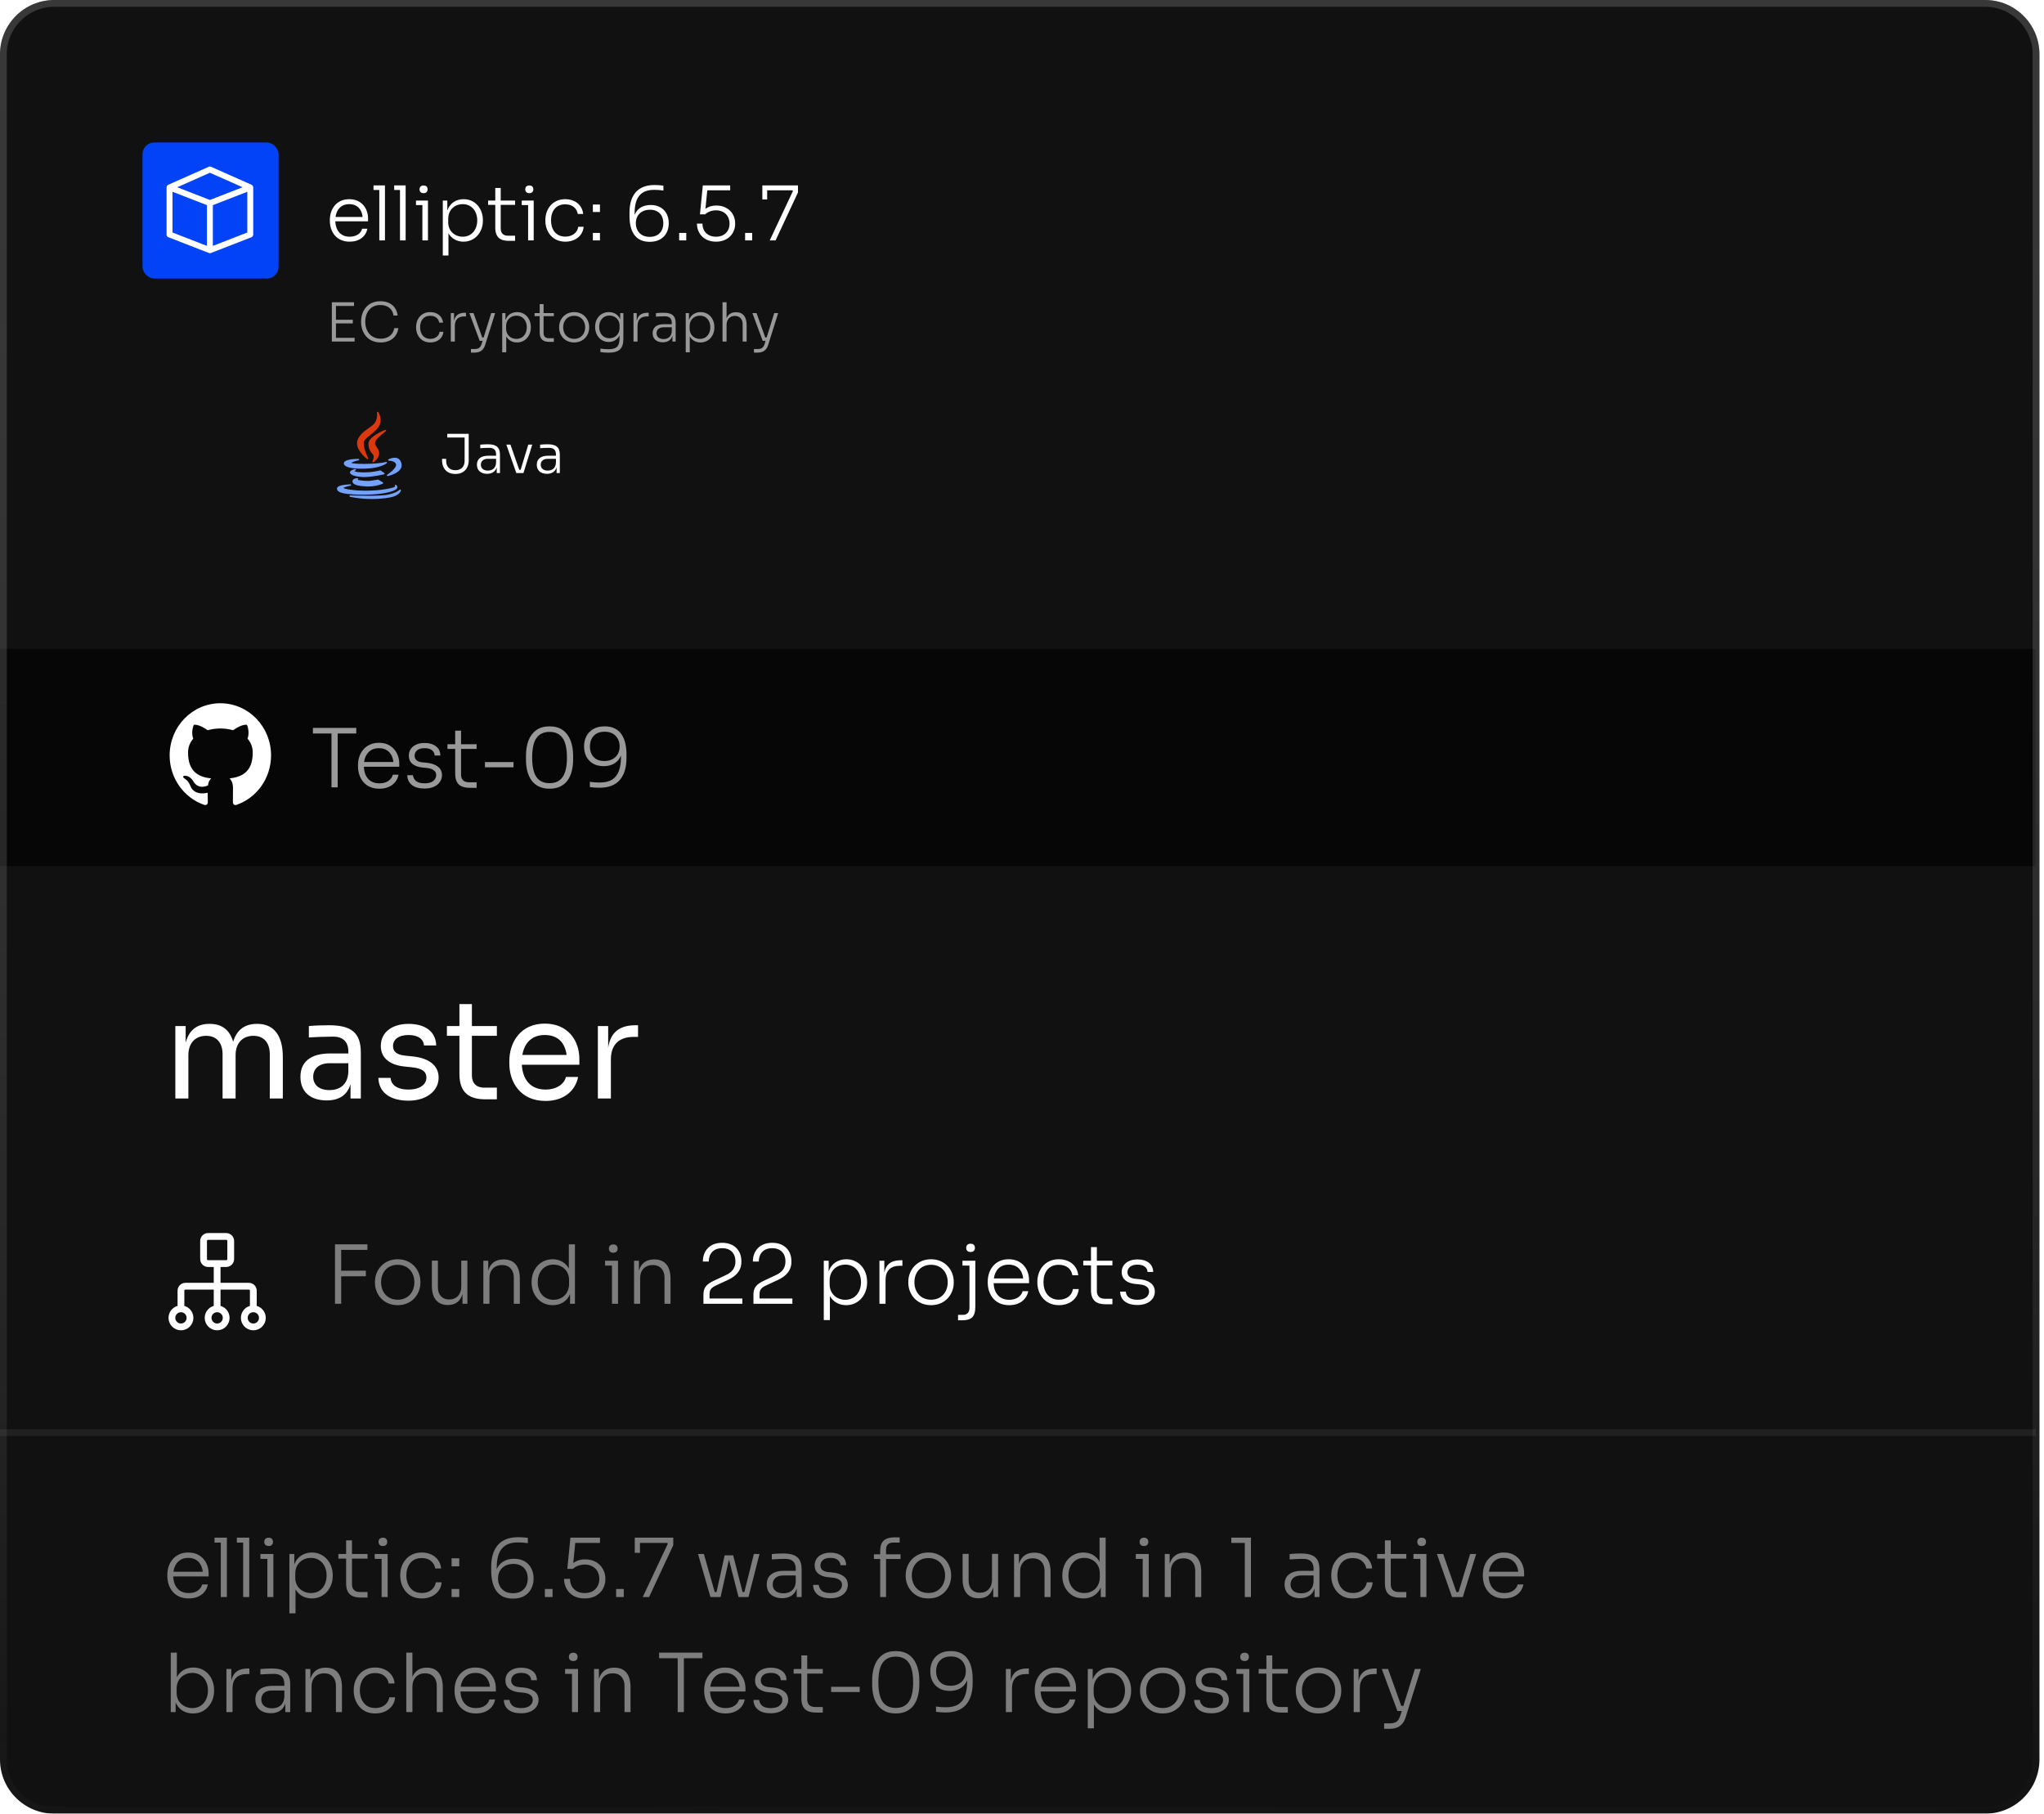 <svg width="231" height="205" viewBox="0 0 231 205" fill="none" xmlns="http://www.w3.org/2000/svg">
<g filter="url(#filter0_b_321_5599)">
<g clip-path="url(#clip0_321_5599)">
<path d="M0 6.135C0 2.747 2.747 0 6.135 0H224.351C227.74 0 230.486 2.747 230.486 6.135V198.865C230.486 202.253 227.74 205 224.351 205H6.135C2.747 205 0 202.253 0 198.865V6.135Z" fill="#111111"/>
<path d="M21.289 124.164H19.816V115.974H20.982V117.86C21.335 116.495 22.209 115.728 23.651 115.728H23.712C25.108 115.728 25.982 116.449 26.35 117.753C26.734 116.449 27.623 115.728 29.019 115.728H29.08C31.013 115.728 31.964 117.109 31.964 119.486V124.164H30.491V119.164C30.491 117.845 29.801 117.078 28.636 117.078C27.424 117.078 26.626 117.891 26.626 119.256V124.164H25.154V119.164C25.154 117.845 24.464 117.078 23.298 117.078C22.086 117.078 21.289 117.891 21.289 119.256V124.164ZM36.93 124.379C35.074 124.379 33.954 123.413 33.954 121.71C33.954 119.977 35.166 119.072 37.298 119.072H39.368V118.873C39.368 117.753 38.77 117.17 37.651 117.17C36.7 117.17 35.58 117.216 34.905 117.262V115.974C35.565 115.912 36.423 115.882 37.16 115.882C39.675 115.882 40.779 116.695 40.779 118.98V124.164H39.614V122.538C39.261 123.75 38.356 124.379 36.93 124.379ZM37.236 123.213C38.264 123.213 39.307 122.722 39.368 121.127V120.176H37.236C36.055 120.176 35.396 120.805 35.396 121.71C35.396 122.615 36.055 123.213 37.236 123.213ZM46.166 124.409C44.019 124.409 42.807 123.428 42.761 121.833H44.141C44.172 122.477 44.709 123.152 46.166 123.152C47.47 123.152 48.191 122.569 48.191 121.802C48.191 121.127 47.715 120.759 46.565 120.636L45.675 120.544C44.111 120.376 43.037 119.624 43.037 118.228C43.037 116.664 44.325 115.728 46.166 115.728C48.006 115.728 49.249 116.557 49.295 118.167H47.914C47.884 117.508 47.316 116.986 46.166 116.986C45.016 116.986 44.417 117.523 44.417 118.228C44.417 118.842 44.801 119.21 45.767 119.317L46.657 119.409C48.405 119.593 49.571 120.376 49.571 121.802C49.571 123.336 48.16 124.409 46.166 124.409ZM56.153 124.256H54.895C53.07 124.256 51.92 123.566 51.92 121.373V117.078H50.508V115.974H51.92V113.489H53.331V115.974H56.153V117.078H53.331V121.557C53.331 122.431 53.837 122.937 54.711 122.937H56.153V124.256ZM61.657 124.44C58.774 124.44 57.562 122.278 57.562 120.207V119.931C57.562 117.814 58.82 115.698 61.565 115.698C64.218 115.698 65.476 117.646 65.476 119.685V120.345H58.973C59.065 121.955 59.893 123.152 61.657 123.152C62.945 123.152 63.789 122.492 63.958 121.725H65.338C64.985 123.428 63.59 124.44 61.657 124.44ZM61.565 116.986C60.093 116.986 59.264 117.891 59.034 119.241H64.034C63.85 117.845 63.037 116.986 61.565 116.986ZM69.039 124.164H67.567V115.974H68.732V118.428C68.993 116.679 70.021 115.882 71.831 115.882H72.107V117.201H71.585C69.944 117.201 69.039 118.106 69.039 119.731V124.164Z" fill="white"/>
<g clip-path="url(#clip1_321_5599)">
<path d="M20.45 147.935V145.89C20.45 145.608 20.679 145.379 20.962 145.379H28.119C28.401 145.379 28.63 145.608 28.63 145.89V147.935M20.45 147.935C19.886 147.935 19.428 148.393 19.428 148.957C19.428 149.522 19.886 149.98 20.45 149.98C21.015 149.98 21.473 149.522 21.473 148.957C21.473 148.393 21.015 147.935 20.45 147.935ZM28.63 147.935C28.066 147.935 27.608 148.393 27.608 148.957C27.608 149.522 28.066 149.98 28.63 149.98C29.195 149.98 29.653 149.522 29.653 148.957C29.653 148.393 29.195 147.935 28.63 147.935ZM24.54 147.935C23.976 147.935 23.518 148.393 23.518 148.957C23.518 149.522 23.976 149.98 24.54 149.98C25.105 149.98 25.563 149.522 25.563 148.957C25.563 148.393 25.105 147.935 24.54 147.935ZM24.54 147.935V142.822M23.518 142.822H25.563C25.845 142.822 26.074 142.594 26.074 142.311V140.266C26.074 139.984 25.845 139.755 25.563 139.755H23.518C23.235 139.755 23.006 139.984 23.006 140.266V142.311C23.006 142.594 23.235 142.822 23.518 142.822Z" stroke="white" stroke-width="0.767" stroke-linecap="round" stroke-linejoin="round"/>
</g>
<path d="M38.559 147.366H37.86V140.648H41.522V141.274H38.559V143.63L41.347 143.621V144.256L38.559 144.265V147.366ZM44.944 147.523C43.278 147.523 42.376 146.234 42.376 144.992V144.863C42.376 143.602 43.324 142.332 44.944 142.332C46.573 142.332 47.511 143.602 47.511 144.863V144.992C47.511 146.234 46.609 147.523 44.944 147.523ZM44.944 146.906C46.149 146.906 46.83 146.013 46.83 144.928C46.83 143.823 46.113 142.958 44.944 142.958C43.775 142.958 43.066 143.823 43.066 144.928C43.066 146.013 43.748 146.906 44.944 146.906ZM50.63 147.504H50.603C49.434 147.504 48.808 146.713 48.808 145.36V142.489H49.489V145.498C49.489 146.336 49.959 146.878 50.759 146.878C51.588 146.878 52.13 146.308 52.13 145.424V142.489H52.821V147.366H52.269V146.253C52.048 147.044 51.514 147.504 50.63 147.504ZM55.316 147.366H54.626V142.498H55.178V143.63C55.398 142.82 55.969 142.351 56.899 142.351H56.926C58.15 142.351 58.748 143.161 58.748 144.541V147.366H58.067V144.394C58.067 143.547 57.57 142.986 56.742 142.986C55.877 142.986 55.316 143.566 55.316 144.44V147.366ZM62.464 147.523C61.038 147.523 60.081 146.363 60.081 144.992V144.863C60.081 143.538 61.001 142.332 62.446 142.332C63.265 142.332 63.918 142.71 64.286 143.381V140.648H64.976V147.366H64.424V146.271C64.074 147.099 63.338 147.523 62.464 147.523ZM62.556 146.915C63.559 146.915 64.314 146.197 64.314 145.121V144.679C64.314 143.648 63.55 142.94 62.547 142.94C61.452 142.94 60.771 143.805 60.771 144.928C60.771 146.087 61.479 146.915 62.556 146.915ZM69.311 141.596C68.979 141.596 68.814 141.403 68.814 141.127C68.814 140.851 68.979 140.658 69.311 140.658C69.642 140.658 69.798 140.851 69.798 141.127C69.798 141.403 69.642 141.596 69.311 141.596ZM69.844 147.366H69.163V143.05H68.381V142.498H69.844V147.366ZM72.346 147.366H71.656V142.498H72.208V143.63C72.429 142.82 72.999 142.351 73.929 142.351H73.956C75.18 142.351 75.778 143.161 75.778 144.541V147.366H75.097V144.394C75.097 143.547 74.6 142.986 73.772 142.986C72.907 142.986 72.346 143.566 72.346 144.44V147.366Z" fill="#7D7D7D"/>
<path d="M83.897 147.366H79.498V146.345C79.498 145.572 79.783 145.167 80.749 144.725L82.065 144.108C82.691 143.814 83.114 143.354 83.114 142.59C83.114 141.642 82.544 141.081 81.614 141.081C80.694 141.081 80.105 141.642 80.105 142.59H79.433C79.433 141.403 80.188 140.473 81.614 140.473C83.041 140.473 83.786 141.403 83.786 142.526V142.654C83.786 143.612 83.179 144.237 82.305 144.651L80.979 145.268C80.344 145.553 80.188 145.811 80.188 146.28V146.768H83.897V147.366ZM89.549 147.366H85.15V146.345C85.15 145.572 85.436 145.167 86.402 144.725L87.718 144.108C88.344 143.814 88.767 143.354 88.767 142.59C88.767 141.642 88.197 141.081 87.267 141.081C86.347 141.081 85.758 141.642 85.758 142.59H85.086C85.086 141.403 85.841 140.473 87.267 140.473C88.694 140.473 89.439 141.403 89.439 142.526V142.654C89.439 143.612 88.832 144.237 87.957 144.651L86.632 145.268C85.997 145.553 85.841 145.811 85.841 146.28V146.768H89.549V147.366ZM93.789 149.207H93.098V142.498H93.651V143.704C93.973 142.811 94.718 142.332 95.647 142.332C97.092 142.332 97.994 143.52 97.994 144.863V144.992C97.994 146.317 97.074 147.523 95.629 147.523C94.856 147.523 94.175 147.173 93.789 146.492V149.207ZM95.537 146.915C96.632 146.915 97.304 146.041 97.304 144.928C97.304 143.796 96.623 142.94 95.537 142.94C94.534 142.94 93.761 143.648 93.761 144.725V145.176C93.761 146.207 94.534 146.915 95.537 146.915ZM100.079 147.366H99.389V142.498H99.941V143.86C100.116 142.903 100.724 142.443 101.828 142.443H101.984V143.069H101.699C100.641 143.069 100.079 143.63 100.079 144.679V147.366ZM105.219 147.523C103.553 147.523 102.651 146.234 102.651 144.992V144.863C102.651 143.602 103.599 142.332 105.219 142.332C106.848 142.332 107.786 143.602 107.786 144.863V144.992C107.786 146.234 106.885 147.523 105.219 147.523ZM105.219 146.906C106.424 146.906 107.105 146.013 107.105 144.928C107.105 143.823 106.388 142.958 105.219 142.958C104.05 142.958 103.342 143.823 103.342 144.928C103.342 146.013 104.023 146.906 105.219 146.906ZM109.691 141.513C109.36 141.513 109.194 141.32 109.194 141.044C109.194 140.768 109.36 140.575 109.691 140.575C110.022 140.575 110.179 140.768 110.179 141.044C110.179 141.32 110.022 141.513 109.691 141.513ZM108.706 149.234H108.274V148.618H108.826C109.304 148.618 109.562 148.332 109.562 147.817V143.05H108.771V142.498H110.225V147.688C110.225 148.829 109.801 149.234 108.706 149.234ZM114.05 147.523C112.366 147.523 111.629 146.243 111.629 144.983V144.854C111.629 143.593 112.393 142.332 113.994 142.332C115.522 142.332 116.295 143.483 116.295 144.679V145.038H112.292C112.338 146.087 112.89 146.915 114.05 146.915C114.896 146.915 115.448 146.474 115.568 145.94H116.212C116.01 146.915 115.209 147.523 114.05 147.523ZM113.994 142.94C113 142.94 112.448 143.593 112.32 144.504H115.632C115.54 143.575 114.979 142.94 113.994 142.94ZM119.676 147.523C118.038 147.523 117.237 146.216 117.237 144.983V144.854C117.237 143.612 118.047 142.332 119.657 142.332C120.863 142.332 121.737 143.032 121.857 144.136H121.194C121.084 143.455 120.55 142.958 119.657 142.958C118.498 142.958 117.927 143.823 117.927 144.918C117.927 145.995 118.498 146.906 119.676 146.906C120.568 146.906 121.176 146.372 121.249 145.701H121.912C121.82 146.805 120.881 147.523 119.676 147.523ZM125.717 147.421H124.944C123.941 147.421 123.297 147.026 123.297 145.82V143.023H122.423V142.498H123.297V140.961H123.96V142.498H125.717V143.023H123.96V145.921C123.96 146.483 124.282 146.796 124.843 146.796H125.717V147.421ZM128.552 147.504C127.3 147.504 126.61 146.915 126.592 145.995H127.236C127.254 146.464 127.613 146.915 128.552 146.915C129.417 146.915 129.859 146.501 129.859 145.986C129.859 145.507 129.49 145.25 128.8 145.176L128.248 145.121C127.355 145.02 126.766 144.578 126.766 143.786C126.766 142.931 127.475 142.351 128.552 142.351C129.601 142.351 130.309 142.857 130.328 143.768H129.684C129.674 143.299 129.288 142.94 128.552 142.94C127.788 142.94 127.42 143.326 127.42 143.796C127.42 144.201 127.687 144.477 128.294 144.541L128.846 144.596C129.822 144.707 130.512 145.148 130.512 145.995C130.512 146.869 129.739 147.504 128.552 147.504Z" fill="white"/>
<rect y="73.353" width="230.064" height="24.54" fill="#060606"/>
<g clip-path="url(#clip2_321_5599)">
<path fill-rule="evenodd" clip-rule="evenodd" d="M24.907 79.488C21.736 79.488 19.172 82.124 19.172 85.386C19.172 87.993 20.815 90.199 23.093 90.98C23.378 91.039 23.483 90.853 23.483 90.697C23.483 90.561 23.473 90.092 23.473 89.604C21.878 89.955 21.546 88.901 21.546 88.901C21.29 88.217 20.91 88.041 20.91 88.041C20.388 87.68 20.948 87.68 20.948 87.68C21.527 87.719 21.831 88.286 21.831 88.286C22.343 89.184 23.169 88.93 23.502 88.774C23.549 88.393 23.701 88.129 23.863 87.983C22.59 87.846 21.252 87.338 21.252 85.073C21.252 84.429 21.479 83.902 21.84 83.492C21.783 83.345 21.584 82.74 21.897 81.929C21.897 81.929 22.381 81.773 23.473 82.535C23.941 82.406 24.423 82.34 24.907 82.339C25.391 82.339 25.885 82.408 26.34 82.535C27.432 81.773 27.916 81.929 27.916 81.929C28.23 82.74 28.03 83.345 27.973 83.492C28.344 83.902 28.562 84.429 28.562 85.073C28.562 87.338 27.223 87.836 25.942 87.983C26.151 88.168 26.331 88.52 26.331 89.076C26.331 89.867 26.322 90.502 26.322 90.697C26.322 90.853 26.426 91.039 26.711 90.981C28.989 90.199 30.632 87.993 30.632 85.386C30.641 82.124 28.068 79.488 24.907 79.488Z" fill="white"/>
</g>
<path d="M37.463 88.991V82.734H38.163V88.991H37.463ZM35.365 82.908V82.273H40.261V82.908H35.365ZM42.878 89.148C42.461 89.148 42.099 89.077 41.792 88.936C41.485 88.789 41.234 88.596 41.037 88.356C40.841 88.111 40.694 87.838 40.596 87.537C40.504 87.237 40.458 86.927 40.458 86.608V86.479C40.458 86.166 40.504 85.859 40.596 85.559C40.694 85.258 40.841 84.988 41.037 84.749C41.234 84.51 41.479 84.319 41.773 84.178C42.074 84.031 42.424 83.957 42.823 83.957C43.332 83.957 43.755 84.071 44.093 84.298C44.436 84.525 44.694 84.816 44.865 85.172C45.037 85.522 45.123 85.899 45.123 86.304V86.663H40.77V86.129H44.645L44.47 86.396C44.47 86.034 44.405 85.718 44.277 85.448C44.154 85.172 43.97 84.957 43.724 84.804C43.485 84.644 43.184 84.565 42.823 84.565C42.442 84.565 42.126 84.654 41.875 84.832C41.623 85.01 41.433 85.246 41.304 85.54C41.181 85.835 41.12 86.169 41.12 86.543C41.12 86.911 41.181 87.249 41.304 87.556C41.433 87.856 41.626 88.096 41.884 88.273C42.148 88.451 42.479 88.54 42.878 88.54C43.301 88.54 43.645 88.445 43.908 88.255C44.172 88.059 44.335 87.829 44.396 87.565H45.04C44.979 87.89 44.85 88.172 44.654 88.411C44.458 88.645 44.209 88.826 43.908 88.954C43.608 89.083 43.264 89.148 42.878 89.148ZM47.989 89.129C47.363 89.129 46.881 88.994 46.544 88.724C46.206 88.448 46.035 88.08 46.029 87.62H46.673C46.685 87.853 46.789 88.065 46.986 88.255C47.188 88.445 47.522 88.54 47.989 88.54C48.424 88.54 48.749 88.451 48.964 88.273C49.185 88.089 49.295 87.868 49.295 87.611C49.295 87.372 49.203 87.188 49.019 87.059C48.841 86.924 48.581 86.838 48.237 86.801L47.685 86.746C47.243 86.697 46.884 86.562 46.608 86.341C46.338 86.114 46.203 85.804 46.203 85.411C46.203 85.123 46.277 84.871 46.424 84.657C46.572 84.442 46.777 84.276 47.041 84.16C47.311 84.037 47.627 83.976 47.989 83.976C48.51 83.976 48.934 84.099 49.259 84.344C49.59 84.589 49.759 84.939 49.765 85.393H49.121C49.114 85.16 49.016 84.963 48.826 84.804C48.636 84.644 48.357 84.565 47.989 84.565C47.608 84.565 47.323 84.648 47.133 84.813C46.949 84.979 46.857 85.181 46.857 85.421C46.857 85.623 46.927 85.792 47.068 85.927C47.209 86.056 47.43 86.135 47.731 86.166L48.283 86.221C48.774 86.276 49.173 86.418 49.48 86.645C49.792 86.872 49.949 87.197 49.949 87.62C49.949 87.908 49.866 88.169 49.7 88.402C49.541 88.629 49.314 88.807 49.019 88.936C48.725 89.065 48.381 89.129 47.989 89.129ZM53.09 89.046C52.752 89.046 52.461 88.997 52.215 88.899C51.97 88.801 51.78 88.635 51.645 88.402C51.51 88.163 51.442 87.844 51.442 87.445V82.586H52.105V87.546C52.105 87.829 52.182 88.046 52.335 88.2C52.488 88.347 52.706 88.421 52.988 88.421H53.863V89.046H53.09ZM50.568 84.648V84.123H53.863V84.648H50.568ZM54.805 86.727V86.138H58.035V86.727H54.805ZM62.111 89.148C61.639 89.148 61.234 89.065 60.897 88.899C60.559 88.734 60.283 88.504 60.069 88.209C59.854 87.908 59.694 87.559 59.59 87.16C59.492 86.755 59.443 86.319 59.443 85.853V85.421C59.443 84.764 59.538 84.188 59.728 83.691C59.924 83.194 60.219 82.804 60.611 82.522C61.01 82.24 61.51 82.099 62.111 82.099C62.713 82.099 63.21 82.24 63.602 82.522C63.995 82.804 64.286 83.194 64.477 83.691C64.673 84.188 64.771 84.764 64.771 85.421V85.853C64.771 86.319 64.719 86.755 64.615 87.16C64.516 87.559 64.36 87.908 64.145 88.209C63.931 88.504 63.654 88.734 63.317 88.899C62.98 89.065 62.578 89.148 62.111 89.148ZM62.111 88.522C62.774 88.522 63.265 88.289 63.584 87.823C63.909 87.356 64.072 86.629 64.072 85.641C64.072 84.611 63.906 83.868 63.575 83.414C63.25 82.954 62.762 82.724 62.111 82.724C61.455 82.724 60.961 82.954 60.63 83.414C60.305 83.868 60.142 84.605 60.142 85.623C60.142 86.617 60.302 87.35 60.621 87.823C60.946 88.289 61.443 88.522 62.111 88.522ZM68.336 82.099C68.784 82.099 69.164 82.178 69.477 82.338C69.79 82.491 70.041 82.709 70.231 82.991C70.428 83.273 70.572 83.611 70.664 84.003C70.756 84.39 70.802 84.813 70.802 85.273V85.66C70.802 86.752 70.547 87.589 70.038 88.172C69.529 88.749 68.768 89.037 67.756 89.037C67.547 89.037 67.36 89.031 67.195 89.019C67.029 89.007 66.851 88.988 66.661 88.964V88.365C66.851 88.396 67.035 88.418 67.213 88.43C67.391 88.442 67.584 88.448 67.793 88.448C68.369 88.448 68.833 88.338 69.182 88.117C69.532 87.89 69.784 87.565 69.937 87.141C70.097 86.718 70.176 86.206 70.176 85.605V84.951L70.36 84.408C70.354 84.875 70.262 85.27 70.084 85.596C69.912 85.921 69.667 86.169 69.348 86.341C69.029 86.513 68.655 86.599 68.225 86.599C67.747 86.599 67.342 86.5 67.01 86.304C66.679 86.108 66.428 85.841 66.256 85.503C66.09 85.166 66.007 84.789 66.007 84.371C66.007 83.948 66.093 83.565 66.265 83.221C66.443 82.878 66.704 82.605 67.047 82.402C67.391 82.2 67.82 82.099 68.336 82.099ZM68.336 82.706C67.968 82.706 67.658 82.779 67.406 82.927C67.161 83.074 66.977 83.273 66.854 83.525C66.731 83.776 66.67 84.059 66.67 84.371C66.67 84.684 66.728 84.967 66.845 85.218C66.968 85.464 67.149 85.66 67.388 85.807C67.633 85.948 67.934 86.019 68.29 86.019C68.639 86.019 68.943 85.951 69.201 85.816C69.465 85.681 69.667 85.491 69.808 85.246C69.955 84.994 70.029 84.7 70.029 84.362C70.029 84.074 69.968 83.804 69.845 83.552C69.722 83.301 69.535 83.099 69.284 82.945C69.032 82.786 68.716 82.706 68.336 82.706Z" fill="#999999"/>
<path d="M21.332 180.67C20.915 180.67 20.552 180.6 20.246 180.458C19.939 180.311 19.688 180.118 19.491 179.879C19.295 179.633 19.148 179.36 19.049 179.06C18.957 178.759 18.911 178.449 18.911 178.13V178.001C18.911 177.688 18.957 177.382 19.049 177.081C19.148 176.78 19.295 176.511 19.491 176.271C19.688 176.032 19.933 175.842 20.227 175.701C20.528 175.553 20.878 175.48 21.276 175.48C21.786 175.48 22.209 175.593 22.546 175.82C22.89 176.047 23.148 176.339 23.32 176.695C23.491 177.044 23.577 177.422 23.577 177.827V178.185H19.224V177.652H23.099L22.924 177.919C22.924 177.557 22.859 177.241 22.73 176.971C22.608 176.695 22.424 176.48 22.178 176.326C21.939 176.167 21.638 176.087 21.276 176.087C20.896 176.087 20.58 176.176 20.329 176.354C20.077 176.532 19.887 176.768 19.758 177.063C19.635 177.357 19.574 177.692 19.574 178.066C19.574 178.434 19.635 178.771 19.758 179.078C19.887 179.379 20.08 179.618 20.338 179.796C20.602 179.974 20.933 180.063 21.332 180.063C21.755 180.063 22.099 179.968 22.362 179.777C22.626 179.581 22.789 179.351 22.85 179.087H23.494C23.433 179.412 23.304 179.695 23.108 179.934C22.912 180.167 22.663 180.348 22.362 180.477C22.062 180.606 21.718 180.67 21.332 180.67ZM24.952 180.514V173.796H25.642V180.514H24.952ZM24.243 174.357V173.796H25.642V174.357H24.243ZM27.477 180.514V173.796H28.167V180.514H27.477ZM26.768 174.357V173.796H28.167V174.357H26.768ZM30.214 180.514V175.646H30.895V180.514H30.214ZM29.432 176.198V175.646H30.895V176.198H29.432ZM30.361 174.744C30.196 174.744 30.07 174.701 29.984 174.615C29.904 174.523 29.864 174.409 29.864 174.274C29.864 174.139 29.904 174.029 29.984 173.943C30.07 173.851 30.196 173.805 30.361 173.805C30.527 173.805 30.65 173.851 30.729 173.943C30.809 174.029 30.849 174.139 30.849 174.274C30.849 174.409 30.809 174.523 30.729 174.615C30.65 174.701 30.527 174.744 30.361 174.744ZM32.706 182.354V175.646H33.258V177.734L33.093 177.753C33.117 177.262 33.222 176.848 33.406 176.511C33.596 176.173 33.851 175.919 34.17 175.747C34.495 175.569 34.857 175.48 35.255 175.48C35.611 175.48 35.933 175.55 36.222 175.692C36.516 175.826 36.765 176.014 36.967 176.253C37.176 176.486 37.332 176.756 37.437 177.063C37.547 177.363 37.602 177.679 37.602 178.011V178.139C37.602 178.471 37.547 178.79 37.437 179.096C37.326 179.397 37.167 179.667 36.958 179.906C36.755 180.139 36.507 180.327 36.213 180.468C35.924 180.603 35.599 180.67 35.237 180.67C34.851 180.67 34.495 180.584 34.17 180.412C33.851 180.235 33.59 179.974 33.387 179.63C33.191 179.287 33.084 178.863 33.065 178.36L33.397 179.05V182.354H32.706ZM35.145 180.063C35.513 180.063 35.829 179.977 36.093 179.805C36.357 179.627 36.559 179.388 36.7 179.087C36.841 178.781 36.912 178.443 36.912 178.075C36.912 177.695 36.838 177.357 36.691 177.063C36.55 176.762 36.347 176.526 36.084 176.354C35.82 176.176 35.507 176.087 35.145 176.087C34.814 176.087 34.513 176.161 34.243 176.308C33.973 176.455 33.758 176.664 33.599 176.934C33.446 177.198 33.369 177.511 33.369 177.873V178.323C33.369 178.667 33.446 178.971 33.599 179.235C33.758 179.492 33.973 179.695 34.243 179.842C34.513 179.989 34.814 180.063 35.145 180.063ZM40.764 180.569C40.427 180.569 40.135 180.52 39.89 180.422C39.644 180.323 39.454 180.158 39.319 179.925C39.184 179.685 39.117 179.366 39.117 178.968V174.109H39.779V179.069C39.779 179.351 39.856 179.569 40.01 179.722C40.163 179.869 40.381 179.943 40.663 179.943H41.537V180.569H40.764ZM38.243 176.17V175.646H41.537V176.17H38.243ZM43.128 180.514V175.646H43.809V180.514H43.128ZM42.346 176.198V175.646H43.809V176.198H42.346ZM43.276 174.744C43.11 174.744 42.984 174.701 42.898 174.615C42.818 174.523 42.779 174.409 42.779 174.274C42.779 174.139 42.818 174.029 42.898 173.943C42.984 173.851 43.11 173.805 43.276 173.805C43.441 173.805 43.564 173.851 43.644 173.943C43.723 174.029 43.763 174.139 43.763 174.274C43.763 174.409 43.723 174.523 43.644 174.615C43.564 174.701 43.441 174.744 43.276 174.744ZM47.673 180.67C47.262 180.67 46.903 180.6 46.596 180.458C46.295 180.311 46.044 180.115 45.841 179.869C45.639 179.618 45.486 179.342 45.381 179.041C45.283 178.741 45.234 178.437 45.234 178.13V178.001C45.234 177.688 45.283 177.385 45.381 177.09C45.486 176.79 45.639 176.52 45.841 176.28C46.044 176.035 46.295 175.842 46.596 175.701C46.903 175.553 47.255 175.48 47.654 175.48C48.059 175.48 48.418 175.553 48.731 175.701C49.05 175.848 49.308 176.057 49.504 176.326C49.7 176.596 49.817 176.915 49.854 177.284H49.191C49.136 176.946 48.976 176.667 48.713 176.446C48.455 176.219 48.102 176.106 47.654 176.106C47.268 176.106 46.946 176.195 46.688 176.373C46.437 176.544 46.246 176.78 46.117 177.081C45.989 177.376 45.924 177.704 45.924 178.066C45.924 178.422 45.989 178.753 46.117 179.06C46.246 179.36 46.44 179.603 46.697 179.787C46.955 179.965 47.28 180.054 47.673 180.054C47.973 180.054 48.234 180.001 48.455 179.897C48.682 179.787 48.863 179.639 48.998 179.455C49.139 179.271 49.222 179.069 49.246 178.848H49.909C49.884 179.216 49.768 179.538 49.559 179.814C49.357 180.084 49.093 180.296 48.768 180.449C48.443 180.596 48.078 180.67 47.673 180.67ZM51.036 180.514V179.603H51.901V180.514H51.036ZM51.036 177.044V176.133H51.901V177.044H51.036ZM57.977 180.689C57.529 180.689 57.149 180.612 56.836 180.458C56.523 180.299 56.269 180.078 56.072 179.796C55.882 179.514 55.741 179.179 55.649 178.793C55.557 178.4 55.511 177.974 55.511 177.514V177.127C55.511 176.035 55.765 175.201 56.275 174.624C56.784 174.041 57.545 173.75 58.557 173.75C58.765 173.75 58.953 173.756 59.118 173.768C59.284 173.78 59.462 173.799 59.652 173.823V174.422C59.462 174.391 59.278 174.369 59.1 174.357C58.922 174.345 58.729 174.339 58.52 174.339C57.943 174.339 57.48 174.452 57.13 174.679C56.781 174.9 56.526 175.222 56.367 175.646C56.213 176.069 56.137 176.581 56.137 177.182V177.836L55.953 178.379C55.959 177.912 56.048 177.517 56.219 177.192C56.397 176.866 56.646 176.618 56.965 176.446C57.284 176.274 57.658 176.188 58.087 176.188C58.566 176.188 58.971 176.287 59.302 176.483C59.633 176.679 59.882 176.946 60.048 177.284C60.219 177.621 60.305 177.998 60.305 178.415C60.305 178.839 60.216 179.222 60.038 179.566C59.867 179.909 59.609 180.182 59.265 180.385C58.922 180.587 58.492 180.689 57.977 180.689ZM57.977 180.081C58.345 180.081 58.652 180.008 58.897 179.86C59.149 179.713 59.336 179.514 59.459 179.262C59.581 179.011 59.643 178.728 59.643 178.415C59.643 178.103 59.581 177.823 59.459 177.578C59.342 177.327 59.161 177.13 58.916 176.989C58.676 176.842 58.379 176.768 58.023 176.768C57.673 176.768 57.367 176.836 57.103 176.971C56.845 177.106 56.643 177.299 56.495 177.55C56.354 177.796 56.284 178.087 56.284 178.425C56.284 178.713 56.345 178.983 56.468 179.235C56.591 179.486 56.778 179.692 57.029 179.851C57.281 180.004 57.597 180.081 57.977 180.081ZM61.578 180.514V179.603H62.443V180.514H61.578ZM66.076 180.67C65.567 180.67 65.141 180.569 64.797 180.366C64.454 180.158 64.193 179.885 64.015 179.547C63.837 179.21 63.748 178.848 63.748 178.461H64.42C64.42 178.768 64.484 179.041 64.613 179.281C64.748 179.52 64.938 179.71 65.184 179.851C65.429 179.992 65.727 180.063 66.076 180.063C66.426 180.063 66.724 179.995 66.969 179.86C67.214 179.719 67.401 179.529 67.53 179.29C67.665 179.044 67.733 178.768 67.733 178.461C67.733 178.161 67.668 177.888 67.54 177.642C67.411 177.397 67.221 177.204 66.969 177.063C66.724 176.915 66.426 176.842 66.076 176.842C65.831 176.842 65.589 176.885 65.349 176.971C65.11 177.05 64.911 177.17 64.751 177.33H64.116L64.466 173.796H67.806V174.394H64.843L65.037 174.155L64.76 176.915L64.549 176.869C64.739 176.679 64.963 176.529 65.221 176.419C65.478 176.308 65.773 176.253 66.104 176.253C66.607 176.253 67.03 176.357 67.374 176.566C67.718 176.774 67.975 177.044 68.147 177.376C68.325 177.701 68.414 178.044 68.414 178.406V178.526C68.414 178.888 68.325 179.235 68.147 179.566C67.969 179.891 67.705 180.158 67.356 180.366C67.012 180.569 66.586 180.67 66.076 180.67ZM69.63 180.514V179.603H70.495V180.514H69.63ZM72.638 180.514L75.472 174.486L75.417 174.394H71.736V173.796H76.089V174.652L73.356 180.514H72.638ZM71.736 175.517V173.796H72.325V175.517H71.736ZM80.854 180.514L81.894 175.802H82.86L84.066 180.514H83.468L82.262 175.83H82.483L81.434 180.514H80.854ZM80.458 180.514V179.952H81.296V180.514H80.458ZM80.293 180.514L78.885 175.646H79.547L80.937 180.514H80.293ZM83.624 180.514V179.952H84.443V180.514H83.624ZM83.983 180.514L85.198 175.646H85.833L84.59 180.514H83.983ZM90.04 180.514V179.05H89.93V177.32C89.93 176.958 89.835 176.682 89.645 176.492C89.454 176.296 89.16 176.198 88.761 176.198C88.577 176.198 88.39 176.201 88.2 176.207C88.016 176.213 87.838 176.222 87.666 176.234C87.5 176.241 87.353 176.25 87.224 176.262V175.655C87.359 175.642 87.497 175.63 87.638 175.618C87.779 175.606 87.924 175.599 88.071 175.599C88.224 175.593 88.372 175.59 88.513 175.59C89.01 175.59 89.408 175.652 89.709 175.774C90.016 175.897 90.24 176.09 90.381 176.354C90.522 176.612 90.593 176.955 90.593 177.385V180.514H90.04ZM88.393 180.643C88.049 180.643 87.746 180.581 87.482 180.458C87.218 180.336 87.013 180.158 86.865 179.925C86.724 179.692 86.654 179.409 86.654 179.078C86.654 178.753 86.727 178.477 86.875 178.25C87.028 178.023 87.246 177.851 87.528 177.734C87.816 177.612 88.163 177.55 88.568 177.55H89.994V178.075H88.522C88.135 178.075 87.838 178.17 87.629 178.36C87.427 178.544 87.326 178.787 87.326 179.087C87.326 179.394 87.433 179.639 87.648 179.823C87.862 180.001 88.154 180.09 88.522 180.09C88.749 180.09 88.967 180.05 89.175 179.971C89.384 179.885 89.559 179.744 89.7 179.547C89.841 179.345 89.918 179.069 89.93 178.719L90.132 179.004C90.108 179.366 90.022 179.67 89.875 179.916C89.727 180.155 89.528 180.336 89.276 180.458C89.025 180.581 88.731 180.643 88.393 180.643ZM93.853 180.652C93.228 180.652 92.746 180.517 92.409 180.247C92.071 179.971 91.899 179.603 91.893 179.142H92.537C92.55 179.376 92.654 179.587 92.85 179.777C93.053 179.968 93.387 180.063 93.853 180.063C94.289 180.063 94.614 179.974 94.829 179.796C95.05 179.612 95.16 179.391 95.16 179.133C95.16 178.894 95.068 178.71 94.884 178.581C94.706 178.446 94.445 178.36 94.102 178.323L93.55 178.268C93.108 178.219 92.749 178.084 92.473 177.863C92.203 177.636 92.068 177.327 92.068 176.934C92.068 176.646 92.142 176.394 92.289 176.179C92.436 175.965 92.642 175.799 92.905 175.682C93.175 175.56 93.491 175.498 93.853 175.498C94.375 175.498 94.798 175.621 95.123 175.866C95.454 176.112 95.623 176.461 95.629 176.915H94.985C94.979 176.682 94.881 176.486 94.691 176.326C94.501 176.167 94.221 176.087 93.853 176.087C93.473 176.087 93.188 176.17 92.997 176.336C92.813 176.501 92.721 176.704 92.721 176.943C92.721 177.146 92.792 177.314 92.933 177.449C93.074 177.578 93.295 177.658 93.596 177.688L94.148 177.744C94.638 177.799 95.037 177.94 95.344 178.167C95.657 178.394 95.813 178.719 95.813 179.142C95.813 179.431 95.731 179.692 95.565 179.925C95.405 180.152 95.178 180.33 94.884 180.458C94.59 180.587 94.246 180.652 93.853 180.652ZM99.473 180.514V175.268C99.473 174.759 99.605 174.382 99.869 174.136C100.133 173.891 100.528 173.768 101.056 173.768H101.673V174.357H100.927C100.67 174.357 100.473 174.425 100.338 174.56C100.203 174.695 100.136 174.885 100.136 175.13V180.514H99.473ZM98.765 176.216V175.682H101.774V176.216H98.765ZM104.922 180.67C104.505 180.67 104.137 180.6 103.818 180.458C103.505 180.311 103.238 180.118 103.017 179.879C102.803 179.633 102.637 179.36 102.52 179.06C102.41 178.759 102.355 178.452 102.355 178.139V178.011C102.355 177.698 102.413 177.391 102.53 177.09C102.646 176.784 102.815 176.511 103.036 176.271C103.257 176.032 103.523 175.842 103.836 175.701C104.155 175.553 104.517 175.48 104.922 175.48C105.333 175.48 105.695 175.553 106.008 175.701C106.327 175.842 106.597 176.032 106.818 176.271C107.039 176.511 107.204 176.784 107.315 177.09C107.431 177.391 107.49 177.698 107.49 178.011V178.139C107.49 178.452 107.435 178.759 107.324 179.06C107.214 179.36 107.048 179.633 106.827 179.879C106.612 180.118 106.346 180.311 106.027 180.458C105.708 180.6 105.339 180.67 104.922 180.67ZM104.922 180.054C105.327 180.054 105.668 179.965 105.944 179.787C106.226 179.603 106.441 179.363 106.588 179.069C106.735 178.768 106.809 178.437 106.809 178.075C106.809 177.707 106.732 177.376 106.579 177.081C106.431 176.78 106.217 176.544 105.935 176.373C105.652 176.195 105.315 176.106 104.922 176.106C104.536 176.106 104.201 176.195 103.919 176.373C103.637 176.544 103.419 176.78 103.266 177.081C103.119 177.376 103.045 177.707 103.045 178.075C103.045 178.437 103.119 178.768 103.266 179.069C103.413 179.363 103.625 179.603 103.901 179.787C104.183 179.965 104.523 180.054 104.922 180.054ZM110.581 180.652C109.998 180.652 109.554 180.465 109.247 180.09C108.94 179.71 108.787 179.182 108.787 178.508V175.636H109.468V178.646C109.468 179.069 109.578 179.406 109.799 179.658C110.026 179.903 110.339 180.026 110.738 180.026C111.155 180.026 111.486 179.894 111.732 179.63C111.983 179.366 112.109 179.014 112.109 178.572V175.636H112.799V180.514H112.247V178.48H112.357C112.357 178.934 112.293 179.323 112.164 179.649C112.035 179.968 111.842 180.216 111.584 180.394C111.327 180.566 111.002 180.652 110.609 180.652H110.581ZM114.604 180.514V175.646H115.156V177.688H115.046C115.046 177.234 115.113 176.845 115.248 176.52C115.383 176.195 115.586 175.943 115.855 175.765C116.125 175.587 116.466 175.498 116.877 175.498H116.905C117.518 175.498 117.975 175.692 118.276 176.078C118.576 176.458 118.727 176.995 118.727 177.688V180.514H118.046V177.541C118.046 177.118 117.929 176.777 117.696 176.52C117.463 176.262 117.138 176.133 116.721 176.133C116.291 176.133 115.944 176.268 115.681 176.538C115.423 176.802 115.294 177.152 115.294 177.587V180.514H114.604ZM122.442 180.67C122.087 180.67 121.761 180.606 121.467 180.477C121.179 180.342 120.927 180.158 120.712 179.925C120.504 179.685 120.341 179.415 120.225 179.115C120.114 178.808 120.059 178.483 120.059 178.139V178.011C120.059 177.679 120.114 177.363 120.225 177.063C120.335 176.756 120.491 176.486 120.694 176.253C120.902 176.014 121.151 175.826 121.439 175.692C121.734 175.55 122.062 175.48 122.424 175.48C122.835 175.48 123.197 175.569 123.51 175.747C123.823 175.925 124.074 176.182 124.264 176.52C124.455 176.851 124.556 177.259 124.568 177.744L124.264 177.173V173.796H124.955V180.514H124.403V178.351H124.623C124.611 178.86 124.504 179.29 124.301 179.639C124.105 179.983 123.844 180.241 123.519 180.412C123.2 180.584 122.841 180.67 122.442 180.67ZM122.534 180.063C122.866 180.063 123.163 179.989 123.427 179.842C123.697 179.695 123.909 179.486 124.062 179.216C124.215 178.94 124.292 178.624 124.292 178.268V177.827C124.292 177.483 124.215 177.182 124.062 176.925C123.909 176.661 123.697 176.455 123.427 176.308C123.163 176.161 122.863 176.087 122.525 176.087C122.163 176.087 121.847 176.176 121.577 176.354C121.314 176.526 121.108 176.762 120.961 177.063C120.82 177.363 120.749 177.701 120.749 178.075C120.749 178.461 120.823 178.805 120.97 179.106C121.117 179.406 121.326 179.642 121.596 179.814C121.866 179.98 122.179 180.063 122.534 180.063ZM129.142 180.514V175.646H129.823V180.514H129.142ZM128.36 176.198V175.646H129.823V176.198H128.36ZM129.289 174.744C129.123 174.744 128.998 174.701 128.912 174.615C128.832 174.523 128.792 174.409 128.792 174.274C128.792 174.139 128.832 174.029 128.912 173.943C128.998 173.851 129.123 173.805 129.289 173.805C129.455 173.805 129.577 173.851 129.657 173.943C129.737 174.029 129.777 174.139 129.777 174.274C129.777 174.409 129.737 174.523 129.657 174.615C129.577 174.701 129.455 174.744 129.289 174.744ZM131.634 180.514V175.646H132.186V177.688H132.076C132.076 177.234 132.143 176.845 132.278 176.52C132.413 176.195 132.616 175.943 132.886 175.765C133.156 175.587 133.496 175.498 133.907 175.498H133.935C134.548 175.498 135.005 175.692 135.306 176.078C135.607 176.458 135.757 176.995 135.757 177.688V180.514H135.076V177.541C135.076 177.118 134.959 176.777 134.726 176.52C134.493 176.262 134.168 176.133 133.751 176.133C133.321 176.133 132.975 176.268 132.711 176.538C132.453 176.802 132.324 177.152 132.324 177.587V180.514H131.634ZM140.682 180.514V174.155L140.985 174.394H139.154V173.796H141.372V180.514H140.682ZM148.563 180.514V179.05H148.453V177.32C148.453 176.958 148.357 176.682 148.167 176.492C147.977 176.296 147.683 176.198 147.284 176.198C147.1 176.198 146.913 176.201 146.722 176.207C146.538 176.213 146.36 176.222 146.189 176.234C146.023 176.241 145.876 176.25 145.747 176.262V175.655C145.882 175.642 146.02 175.63 146.161 175.618C146.302 175.606 146.446 175.599 146.594 175.599C146.747 175.593 146.894 175.59 147.035 175.59C147.532 175.59 147.931 175.652 148.232 175.774C148.538 175.897 148.762 176.09 148.903 176.354C149.045 176.612 149.115 176.955 149.115 177.385V180.514H148.563ZM146.916 180.643C146.572 180.643 146.268 180.581 146.005 180.458C145.741 180.336 145.535 180.158 145.388 179.925C145.247 179.692 145.176 179.409 145.176 179.078C145.176 178.753 145.25 178.477 145.397 178.25C145.551 178.023 145.768 177.851 146.051 177.734C146.339 177.612 146.686 177.55 147.091 177.55H148.517V178.075H147.045C146.658 178.075 146.36 178.17 146.152 178.36C145.949 178.544 145.848 178.787 145.848 179.087C145.848 179.394 145.956 179.639 146.17 179.823C146.385 180.001 146.676 180.09 147.045 180.09C147.272 180.09 147.489 180.05 147.698 179.971C147.906 179.885 148.081 179.744 148.222 179.547C148.364 179.345 148.44 179.069 148.453 178.719L148.655 179.004C148.63 179.366 148.545 179.67 148.397 179.916C148.25 180.155 148.051 180.336 147.799 180.458C147.548 180.581 147.253 180.643 146.916 180.643ZM152.891 180.67C152.48 180.67 152.121 180.6 151.815 180.458C151.514 180.311 151.262 180.115 151.06 179.869C150.857 179.618 150.704 179.342 150.6 179.041C150.502 178.741 150.453 178.437 150.453 178.13V178.001C150.453 177.688 150.502 177.385 150.6 177.09C150.704 176.79 150.857 176.52 151.06 176.28C151.262 176.035 151.514 175.842 151.815 175.701C152.121 175.553 152.474 175.48 152.873 175.48C153.278 175.48 153.637 175.553 153.95 175.701C154.269 175.848 154.526 176.057 154.723 176.326C154.919 176.596 155.035 176.915 155.072 177.284H154.41C154.354 176.946 154.195 176.667 153.931 176.446C153.673 176.219 153.321 176.106 152.873 176.106C152.486 176.106 152.164 176.195 151.907 176.373C151.655 176.544 151.465 176.78 151.336 177.081C151.207 177.376 151.143 177.704 151.143 178.066C151.143 178.422 151.207 178.753 151.336 179.06C151.465 179.36 151.658 179.603 151.916 179.787C152.173 179.965 152.499 180.054 152.891 180.054C153.192 180.054 153.453 180.001 153.673 179.897C153.9 179.787 154.081 179.639 154.216 179.455C154.358 179.271 154.44 179.069 154.465 178.848H155.127C155.103 179.216 154.986 179.538 154.778 179.814C154.575 180.084 154.312 180.296 153.986 180.449C153.661 180.596 153.296 180.67 152.891 180.67ZM158.16 180.569C157.822 180.569 157.531 180.52 157.286 180.422C157.04 180.323 156.85 180.158 156.715 179.925C156.58 179.685 156.513 179.366 156.513 178.968V174.109H157.175V179.069C157.175 179.351 157.252 179.569 157.405 179.722C157.559 179.869 157.776 179.943 158.059 179.943H158.933V180.569H158.16ZM155.638 176.17V175.646H158.933V176.17H155.638ZM160.524 180.514V175.646H161.205V180.514H160.524ZM159.742 176.198V175.646H161.205V176.198H159.742ZM160.671 174.744C160.506 174.744 160.38 174.701 160.294 174.615C160.214 174.523 160.174 174.409 160.174 174.274C160.174 174.139 160.214 174.029 160.294 173.943C160.38 173.851 160.506 173.805 160.671 173.805C160.837 173.805 160.96 173.851 161.039 173.943C161.119 174.029 161.159 174.139 161.159 174.274C161.159 174.409 161.119 174.523 161.039 174.615C160.96 174.701 160.837 174.744 160.671 174.744ZM164.102 180.514L162.391 175.646H163.099L164.792 180.514H164.102ZM164.286 180.514V179.952H165.161V180.514H164.286ZM164.664 180.514L166.145 175.646H166.826L165.317 180.514H164.664ZM170.002 180.67C169.585 180.67 169.223 180.6 168.916 180.458C168.609 180.311 168.358 180.118 168.161 179.879C167.965 179.633 167.818 179.36 167.72 179.06C167.628 178.759 167.582 178.449 167.582 178.13V178.001C167.582 177.688 167.628 177.382 167.72 177.081C167.818 176.78 167.965 176.511 168.161 176.271C168.358 176.032 168.603 175.842 168.898 175.701C169.198 175.553 169.548 175.48 169.947 175.48C170.456 175.48 170.879 175.593 171.217 175.82C171.56 176.047 171.818 176.339 171.99 176.695C172.161 177.044 172.247 177.422 172.247 177.827V178.185H167.894V177.652H171.769L171.594 177.919C171.594 177.557 171.529 177.241 171.401 176.971C171.278 176.695 171.094 176.48 170.848 176.326C170.609 176.167 170.309 176.087 169.947 176.087C169.566 176.087 169.25 176.176 168.999 176.354C168.747 176.532 168.557 176.768 168.428 177.063C168.306 177.357 168.244 177.692 168.244 178.066C168.244 178.434 168.306 178.771 168.428 179.078C168.557 179.379 168.75 179.618 169.008 179.796C169.272 179.974 169.603 180.063 170.002 180.063C170.425 180.063 170.769 179.968 171.033 179.777C171.296 179.581 171.459 179.351 171.52 179.087H172.164C172.103 179.412 171.974 179.695 171.778 179.934C171.582 180.167 171.333 180.348 171.033 180.477C170.732 180.606 170.388 180.67 170.002 180.67ZM21.81 193.67C21.381 193.67 21.003 193.575 20.678 193.385C20.359 193.195 20.108 192.928 19.924 192.584C19.746 192.241 19.651 191.845 19.638 191.397H19.85V193.514H19.298V186.796H19.988V190.155L19.721 190.771C19.733 190.28 19.832 189.866 20.016 189.529C20.206 189.185 20.457 188.925 20.77 188.747C21.089 188.569 21.451 188.48 21.856 188.48C22.212 188.48 22.534 188.547 22.823 188.682C23.111 188.817 23.356 189.001 23.559 189.234C23.767 189.468 23.924 189.738 24.028 190.044C24.139 190.345 24.194 190.664 24.194 191.001V191.13C24.194 191.461 24.139 191.781 24.028 192.087C23.918 192.388 23.758 192.658 23.549 192.897C23.347 193.136 23.099 193.327 22.804 193.468C22.51 193.603 22.178 193.67 21.81 193.67ZM21.737 193.063C22.105 193.063 22.421 192.974 22.684 192.796C22.948 192.618 23.151 192.379 23.292 192.078C23.433 191.777 23.503 191.44 23.503 191.066C23.503 190.685 23.43 190.348 23.283 190.054C23.142 189.753 22.936 189.517 22.666 189.345C22.402 189.173 22.092 189.087 21.737 189.087C21.405 189.087 21.105 189.161 20.835 189.308C20.565 189.455 20.35 189.664 20.191 189.934C20.037 190.198 19.96 190.511 19.96 190.873V191.323C19.96 191.667 20.037 191.971 20.191 192.235C20.35 192.492 20.565 192.695 20.835 192.842C21.105 192.989 21.405 193.063 21.737 193.063ZM25.589 193.514V188.646H26.141V190.679H26.086C26.086 189.968 26.242 189.443 26.555 189.106C26.868 188.762 27.359 188.59 28.027 188.59H28.184V189.216H27.899C27.371 189.216 26.969 189.354 26.693 189.63C26.417 189.9 26.279 190.299 26.279 190.827V193.514H25.589ZM32.246 193.514V192.05H32.135V190.32C32.135 189.958 32.04 189.682 31.85 189.492C31.66 189.296 31.365 189.198 30.966 189.198C30.782 189.198 30.595 189.201 30.405 189.207C30.221 189.213 30.043 189.222 29.871 189.234C29.706 189.241 29.558 189.25 29.43 189.262V188.655C29.565 188.642 29.703 188.63 29.844 188.618C29.985 188.606 30.129 188.599 30.276 188.599C30.43 188.593 30.577 188.59 30.718 188.59C31.215 188.59 31.614 188.652 31.914 188.774C32.221 188.897 32.445 189.09 32.586 189.354C32.727 189.612 32.798 189.955 32.798 190.385V193.514H32.246ZM30.598 193.643C30.255 193.643 29.951 193.581 29.687 193.458C29.424 193.336 29.218 193.158 29.071 192.925C28.93 192.692 28.859 192.409 28.859 192.078C28.859 191.753 28.933 191.477 29.08 191.25C29.233 191.023 29.451 190.851 29.733 190.734C30.022 190.612 30.368 190.55 30.773 190.55H32.2V191.075H30.727C30.341 191.075 30.043 191.17 29.834 191.36C29.632 191.544 29.531 191.787 29.531 192.087C29.531 192.394 29.638 192.639 29.853 192.823C30.068 193.001 30.359 193.09 30.727 193.09C30.954 193.09 31.172 193.05 31.381 192.971C31.589 192.885 31.764 192.744 31.905 192.547C32.046 192.345 32.123 192.069 32.135 191.719L32.338 192.004C32.313 192.366 32.227 192.67 32.08 192.916C31.933 193.155 31.733 193.336 31.482 193.458C31.23 193.581 30.936 193.643 30.598 193.643ZM34.522 193.514V188.646H35.074V190.688H34.963C34.963 190.234 35.031 189.845 35.166 189.52C35.301 189.195 35.503 188.943 35.773 188.765C36.043 188.587 36.384 188.498 36.795 188.498H36.822C37.436 188.498 37.893 188.692 38.194 189.078C38.494 189.458 38.645 189.995 38.645 190.688V193.514H37.964V190.541C37.964 190.118 37.847 189.777 37.614 189.52C37.381 189.262 37.056 189.133 36.638 189.133C36.209 189.133 35.862 189.268 35.598 189.538C35.341 189.802 35.212 190.152 35.212 190.587V193.514H34.522ZM42.415 193.67C42.004 193.67 41.645 193.6 41.339 193.458C41.038 193.311 40.786 193.115 40.584 192.869C40.382 192.618 40.228 192.342 40.124 192.041C40.026 191.741 39.977 191.437 39.977 191.13V191.001C39.977 190.688 40.026 190.385 40.124 190.09C40.228 189.79 40.382 189.52 40.584 189.28C40.786 189.035 41.038 188.842 41.339 188.701C41.645 188.553 41.998 188.48 42.397 188.48C42.802 188.48 43.161 188.553 43.474 188.701C43.793 188.848 44.05 189.057 44.247 189.326C44.443 189.596 44.56 189.915 44.596 190.284H43.934C43.879 189.946 43.719 189.667 43.455 189.446C43.198 189.219 42.845 189.106 42.397 189.106C42.011 189.106 41.688 189.195 41.431 189.373C41.179 189.544 40.989 189.78 40.86 190.081C40.731 190.376 40.667 190.704 40.667 191.066C40.667 191.422 40.731 191.753 40.86 192.06C40.989 192.36 41.182 192.603 41.44 192.787C41.698 192.965 42.023 193.054 42.415 193.054C42.716 193.054 42.977 193.001 43.198 192.897C43.425 192.787 43.606 192.639 43.74 192.455C43.882 192.271 43.965 192.069 43.989 191.848H44.652C44.627 192.216 44.511 192.538 44.302 192.814C44.099 193.084 43.836 193.296 43.511 193.449C43.185 193.596 42.82 193.67 42.415 193.67ZM45.917 193.514V186.796H46.607V190.596L46.405 190.753C46.405 190.299 46.469 189.903 46.598 189.566C46.733 189.228 46.932 188.968 47.196 188.784C47.466 188.593 47.804 188.498 48.209 188.498H48.245C48.834 188.498 49.279 188.692 49.58 189.078C49.886 189.465 50.04 190.001 50.04 190.688V193.514H49.359V190.541C49.359 190.106 49.239 189.762 49 189.511C48.761 189.259 48.439 189.133 48.034 189.133C47.598 189.133 47.252 189.274 46.994 189.557C46.736 189.833 46.607 190.198 46.607 190.652V193.514H45.917ZM53.792 193.67C53.375 193.67 53.013 193.6 52.706 193.458C52.4 193.311 52.148 193.118 51.952 192.879C51.755 192.633 51.608 192.36 51.51 192.06C51.418 191.759 51.372 191.449 51.372 191.13V191.001C51.372 190.688 51.418 190.382 51.51 190.081C51.608 189.78 51.755 189.511 51.952 189.271C52.148 189.032 52.394 188.842 52.688 188.701C52.989 188.553 53.338 188.48 53.737 188.48C54.246 188.48 54.67 188.593 55.007 188.82C55.351 189.047 55.608 189.339 55.78 189.695C55.952 190.044 56.038 190.422 56.038 190.827V191.185H51.685V190.652H55.559L55.384 190.919C55.384 190.557 55.32 190.241 55.191 189.971C55.068 189.695 54.884 189.48 54.639 189.326C54.4 189.167 54.099 189.087 53.737 189.087C53.357 189.087 53.041 189.176 52.789 189.354C52.538 189.532 52.347 189.768 52.219 190.063C52.096 190.357 52.035 190.692 52.035 191.066C52.035 191.434 52.096 191.771 52.219 192.078C52.347 192.379 52.541 192.618 52.798 192.796C53.062 192.974 53.394 193.063 53.792 193.063C54.216 193.063 54.559 192.968 54.823 192.777C55.087 192.581 55.249 192.351 55.311 192.087H55.955C55.894 192.412 55.765 192.695 55.569 192.934C55.372 193.167 55.124 193.348 54.823 193.477C54.522 193.606 54.179 193.67 53.792 193.67ZM58.903 193.652C58.278 193.652 57.796 193.517 57.458 193.247C57.121 192.971 56.949 192.603 56.943 192.142H57.587C57.599 192.376 57.704 192.587 57.9 192.777C58.103 192.968 58.437 193.063 58.903 193.063C59.339 193.063 59.664 192.974 59.879 192.796C60.1 192.612 60.21 192.391 60.21 192.133C60.21 191.894 60.118 191.71 59.934 191.581C59.756 191.446 59.495 191.36 59.152 191.323L58.6 191.268C58.158 191.219 57.799 191.084 57.523 190.863C57.253 190.636 57.118 190.327 57.118 189.934C57.118 189.646 57.192 189.394 57.339 189.179C57.486 188.965 57.692 188.799 57.955 188.682C58.225 188.56 58.541 188.498 58.903 188.498C59.425 188.498 59.848 188.621 60.173 188.866C60.505 189.112 60.673 189.461 60.679 189.915H60.035C60.029 189.682 59.931 189.486 59.741 189.326C59.55 189.167 59.271 189.087 58.903 189.087C58.523 189.087 58.238 189.17 58.047 189.336C57.863 189.501 57.771 189.704 57.771 189.943C57.771 190.146 57.842 190.314 57.983 190.449C58.124 190.578 58.345 190.658 58.646 190.688L59.198 190.744C59.688 190.799 60.087 190.94 60.394 191.167C60.707 191.394 60.863 191.719 60.863 192.142C60.863 192.431 60.781 192.692 60.615 192.925C60.455 193.152 60.228 193.33 59.934 193.458C59.639 193.587 59.296 193.652 58.903 193.652ZM64.643 193.514V188.646H65.324V193.514H64.643ZM63.861 189.198V188.646H65.324V189.198H63.861ZM64.79 187.744C64.624 187.744 64.499 187.701 64.413 187.615C64.333 187.523 64.293 187.409 64.293 187.274C64.293 187.139 64.333 187.029 64.413 186.943C64.499 186.851 64.624 186.805 64.79 186.805C64.956 186.805 65.078 186.851 65.158 186.943C65.238 187.029 65.278 187.139 65.278 187.274C65.278 187.409 65.238 187.523 65.158 187.615C65.078 187.701 64.956 187.744 64.79 187.744ZM67.135 193.514V188.646H67.687V190.688H67.577C67.577 190.234 67.644 189.845 67.779 189.52C67.914 189.195 68.117 188.943 68.387 188.765C68.657 188.587 68.997 188.498 69.408 188.498H69.436C70.049 188.498 70.506 188.692 70.807 189.078C71.108 189.458 71.258 189.995 71.258 190.688V193.514H70.577V190.541C70.577 190.118 70.46 189.777 70.227 189.52C69.994 189.262 69.669 189.133 69.252 189.133C68.822 189.133 68.476 189.268 68.212 189.538C67.954 189.802 67.825 190.152 67.825 190.587V193.514H67.135ZM76.588 193.514V187.256H77.287V193.514H76.588ZM74.49 187.431V186.796H79.385V187.431H74.49ZM82.002 193.67C81.585 193.67 81.223 193.6 80.916 193.458C80.61 193.311 80.358 193.118 80.162 192.879C79.965 192.633 79.818 192.36 79.72 192.06C79.628 191.759 79.582 191.449 79.582 191.13V191.001C79.582 190.688 79.628 190.382 79.72 190.081C79.818 189.78 79.965 189.511 80.162 189.271C80.358 189.032 80.603 188.842 80.898 188.701C81.198 188.553 81.548 188.48 81.947 188.48C82.456 188.48 82.879 188.593 83.217 188.82C83.561 189.047 83.818 189.339 83.99 189.695C84.162 190.044 84.248 190.422 84.248 190.827V191.185H79.895V190.652H83.769L83.594 190.919C83.594 190.557 83.53 190.241 83.401 189.971C83.278 189.695 83.094 189.48 82.849 189.326C82.61 189.167 82.309 189.087 81.947 189.087C81.567 189.087 81.251 189.176 80.999 189.354C80.748 189.532 80.557 189.768 80.429 190.063C80.306 190.357 80.245 190.692 80.245 191.066C80.245 191.434 80.306 191.771 80.429 192.078C80.557 192.379 80.751 192.618 81.008 192.796C81.272 192.974 81.603 193.063 82.002 193.063C82.425 193.063 82.769 192.968 83.033 192.777C83.297 192.581 83.459 192.351 83.521 192.087H84.165C84.103 192.412 83.975 192.695 83.778 192.934C83.582 193.167 83.334 193.348 83.033 193.477C82.732 193.606 82.389 193.67 82.002 193.67ZM87.113 193.652C86.487 193.652 86.006 193.517 85.668 193.247C85.331 192.971 85.159 192.603 85.153 192.142H85.797C85.809 192.376 85.914 192.587 86.11 192.777C86.312 192.968 86.647 193.063 87.113 193.063C87.549 193.063 87.874 192.974 88.089 192.796C88.309 192.612 88.42 192.391 88.42 192.133C88.42 191.894 88.328 191.71 88.144 191.581C87.966 191.446 87.705 191.36 87.362 191.323L86.809 191.268C86.368 191.219 86.009 191.084 85.733 190.863C85.463 190.636 85.328 190.327 85.328 189.934C85.328 189.646 85.401 189.394 85.549 189.179C85.696 188.965 85.901 188.799 86.165 188.682C86.435 188.56 86.751 188.498 87.113 188.498C87.635 188.498 88.058 188.621 88.383 188.866C88.714 189.112 88.883 189.461 88.889 189.915H88.245C88.239 189.682 88.141 189.486 87.951 189.326C87.76 189.167 87.481 189.087 87.113 189.087C86.733 189.087 86.447 189.17 86.257 189.336C86.073 189.501 85.981 189.704 85.981 189.943C85.981 190.146 86.052 190.314 86.193 190.449C86.334 190.578 86.555 190.658 86.855 190.688L87.408 190.744C87.898 190.799 88.297 190.94 88.604 191.167C88.917 191.394 89.073 191.719 89.073 192.142C89.073 192.431 88.99 192.692 88.825 192.925C88.665 193.152 88.438 193.33 88.144 193.458C87.849 193.587 87.506 193.652 87.113 193.652ZM92.214 193.569C91.877 193.569 91.585 193.52 91.34 193.422C91.094 193.323 90.904 193.158 90.769 192.925C90.634 192.685 90.567 192.366 90.567 191.968V187.109H91.229V192.069C91.229 192.351 91.306 192.569 91.459 192.722C91.613 192.869 91.831 192.943 92.113 192.943H92.987V193.569H92.214ZM89.692 189.17V188.646H92.987V189.17H89.692ZM93.929 191.25V190.661H97.159V191.25H93.929ZM101.236 193.67C100.764 193.67 100.359 193.587 100.021 193.422C99.684 193.256 99.408 193.026 99.193 192.731C98.978 192.431 98.819 192.081 98.715 191.682C98.616 191.277 98.567 190.842 98.567 190.376V189.943C98.567 189.287 98.662 188.71 98.853 188.213C99.049 187.716 99.343 187.326 99.736 187.044C100.135 186.762 100.635 186.621 101.236 186.621C101.837 186.621 102.334 186.762 102.727 187.044C103.119 187.326 103.411 187.716 103.601 188.213C103.797 188.71 103.896 189.287 103.896 189.943V190.376C103.896 190.842 103.843 191.277 103.739 191.682C103.641 192.081 103.484 192.431 103.27 192.731C103.055 193.026 102.779 193.256 102.441 193.422C102.104 193.587 101.702 193.67 101.236 193.67ZM101.236 193.044C101.899 193.044 102.389 192.811 102.708 192.345C103.034 191.879 103.196 191.152 103.196 190.164C103.196 189.133 103.03 188.391 102.699 187.937C102.374 187.477 101.886 187.247 101.236 187.247C100.58 187.247 100.086 187.477 99.754 187.937C99.429 188.391 99.267 189.127 99.267 190.146C99.267 191.139 99.426 191.873 99.745 192.345C100.07 192.811 100.567 193.044 101.236 193.044ZM107.46 186.621C107.908 186.621 108.288 186.701 108.601 186.86C108.914 187.014 109.166 187.231 109.356 187.514C109.552 187.796 109.696 188.133 109.788 188.526C109.88 188.912 109.926 189.336 109.926 189.796V190.182C109.926 191.274 109.672 192.112 109.163 192.695C108.653 193.271 107.893 193.56 106.88 193.56C106.672 193.56 106.485 193.554 106.319 193.541C106.153 193.529 105.975 193.511 105.785 193.486V192.888C105.975 192.919 106.16 192.94 106.337 192.952C106.515 192.965 106.709 192.971 106.917 192.971C107.494 192.971 107.957 192.86 108.307 192.639C108.656 192.412 108.908 192.087 109.061 191.664C109.221 191.241 109.301 190.728 109.301 190.127V189.474L109.485 188.931C109.479 189.397 109.387 189.793 109.209 190.118C109.037 190.443 108.791 190.692 108.472 190.863C108.153 191.035 107.779 191.121 107.35 191.121C106.871 191.121 106.466 191.023 106.135 190.827C105.804 190.63 105.552 190.363 105.38 190.026C105.215 189.688 105.132 189.311 105.132 188.894C105.132 188.471 105.218 188.087 105.39 187.744C105.567 187.4 105.828 187.127 106.172 186.925C106.515 186.722 106.945 186.621 107.46 186.621ZM107.46 187.228C107.092 187.228 106.782 187.302 106.531 187.449C106.285 187.596 106.101 187.796 105.979 188.047C105.856 188.299 105.794 188.581 105.794 188.894C105.794 189.207 105.853 189.489 105.969 189.741C106.092 189.986 106.273 190.182 106.512 190.33C106.758 190.471 107.058 190.541 107.414 190.541C107.764 190.541 108.068 190.474 108.325 190.339C108.589 190.204 108.791 190.014 108.933 189.768C109.08 189.517 109.153 189.222 109.153 188.885C109.153 188.596 109.092 188.326 108.969 188.075C108.847 187.823 108.66 187.621 108.408 187.468C108.156 187.308 107.841 187.228 107.46 187.228ZM113.678 193.514V188.646H114.23V190.679H114.175C114.175 189.968 114.332 189.443 114.645 189.106C114.957 188.762 115.448 188.59 116.117 188.59H116.273V189.216H115.988C115.461 189.216 115.059 189.354 114.783 189.63C114.507 189.9 114.368 190.299 114.368 190.827V193.514H113.678ZM119.361 193.67C118.944 193.67 118.582 193.6 118.275 193.458C117.968 193.311 117.717 193.118 117.52 192.879C117.324 192.633 117.177 192.36 117.078 192.06C116.986 191.759 116.94 191.449 116.94 191.13V191.001C116.94 190.688 116.986 190.382 117.078 190.081C117.177 189.78 117.324 189.511 117.52 189.271C117.717 189.032 117.962 188.842 118.256 188.701C118.557 188.553 118.907 188.48 119.306 188.48C119.815 188.48 120.238 188.593 120.575 188.82C120.919 189.047 121.177 189.339 121.348 189.695C121.52 190.044 121.606 190.422 121.606 190.827V191.185H117.253V190.652H121.128L120.953 190.919C120.953 190.557 120.888 190.241 120.76 189.971C120.637 189.695 120.453 189.48 120.207 189.326C119.968 189.167 119.667 189.087 119.306 189.087C118.925 189.087 118.609 189.176 118.358 189.354C118.106 189.532 117.916 189.768 117.787 190.063C117.664 190.357 117.603 190.692 117.603 191.066C117.603 191.434 117.664 191.771 117.787 192.078C117.916 192.379 118.109 192.618 118.367 192.796C118.631 192.974 118.962 193.063 119.361 193.063C119.784 193.063 120.128 192.968 120.391 192.777C120.655 192.581 120.818 192.351 120.879 192.087H121.523C121.462 192.412 121.333 192.695 121.137 192.934C120.94 193.167 120.692 193.348 120.391 193.477C120.091 193.606 119.747 193.67 119.361 193.67ZM122.935 195.354V188.646H123.487V190.734L123.321 190.753C123.346 190.262 123.45 189.848 123.634 189.511C123.824 189.173 124.079 188.919 124.398 188.747C124.723 188.569 125.085 188.48 125.484 188.48C125.84 188.48 126.162 188.55 126.45 188.692C126.745 188.826 126.993 189.014 127.196 189.253C127.404 189.486 127.561 189.756 127.665 190.063C127.775 190.363 127.831 190.679 127.831 191.011V191.139C127.831 191.471 127.775 191.79 127.665 192.096C127.554 192.397 127.395 192.667 127.186 192.906C126.984 193.139 126.735 193.327 126.441 193.468C126.153 193.603 125.827 193.67 125.465 193.67C125.079 193.67 124.723 193.584 124.398 193.412C124.079 193.235 123.818 192.974 123.616 192.63C123.419 192.287 123.312 191.863 123.294 191.36L123.625 192.05V195.354H122.935ZM125.373 193.063C125.742 193.063 126.058 192.977 126.321 192.805C126.585 192.627 126.788 192.388 126.929 192.087C127.07 191.781 127.14 191.443 127.14 191.075C127.14 190.695 127.067 190.357 126.919 190.063C126.778 189.762 126.576 189.526 126.312 189.354C126.048 189.176 125.735 189.087 125.373 189.087C125.042 189.087 124.742 189.161 124.472 189.308C124.202 189.455 123.987 189.664 123.827 189.934C123.674 190.198 123.597 190.511 123.597 190.873V191.323C123.597 191.667 123.674 191.971 123.827 192.235C123.987 192.492 124.202 192.695 124.472 192.842C124.742 192.989 125.042 193.063 125.373 193.063ZM131.407 193.67C130.989 193.67 130.621 193.6 130.302 193.458C129.989 193.311 129.723 193.118 129.502 192.879C129.287 192.633 129.121 192.36 129.005 192.06C128.894 191.759 128.839 191.452 128.839 191.139V191.011C128.839 190.698 128.897 190.391 129.014 190.09C129.131 189.784 129.299 189.511 129.52 189.271C129.741 189.032 130.008 188.842 130.321 188.701C130.64 188.553 131.002 188.48 131.407 188.48C131.818 188.48 132.18 188.553 132.493 188.701C132.812 188.842 133.081 189.032 133.302 189.271C133.523 189.511 133.689 189.784 133.799 190.09C133.916 190.391 133.974 190.698 133.974 191.011V191.139C133.974 191.452 133.919 191.759 133.808 192.06C133.698 192.36 133.532 192.633 133.312 192.879C133.097 193.118 132.83 193.311 132.511 193.458C132.192 193.6 131.824 193.67 131.407 193.67ZM131.407 193.054C131.812 193.054 132.152 192.965 132.428 192.787C132.71 192.603 132.925 192.363 133.072 192.069C133.22 191.768 133.293 191.437 133.293 191.075C133.293 190.707 133.216 190.376 133.063 190.081C132.916 189.78 132.701 189.544 132.419 189.373C132.137 189.195 131.799 189.106 131.407 189.106C131.02 189.106 130.686 189.195 130.404 189.373C130.121 189.544 129.904 189.78 129.75 190.081C129.603 190.376 129.529 190.707 129.529 191.075C129.529 191.437 129.603 191.768 129.75 192.069C129.897 192.363 130.109 192.603 130.385 192.787C130.667 192.965 131.008 193.054 131.407 193.054ZM136.918 193.652C136.293 193.652 135.811 193.517 135.474 193.247C135.136 192.971 134.964 192.603 134.958 192.142H135.602C135.615 192.376 135.719 192.587 135.915 192.777C136.118 192.968 136.452 193.063 136.918 193.063C137.354 193.063 137.679 192.974 137.894 192.796C138.115 192.612 138.225 192.391 138.225 192.133C138.225 191.894 138.133 191.71 137.949 191.581C137.771 191.446 137.51 191.36 137.167 191.323L136.615 191.268C136.173 191.219 135.814 191.084 135.538 190.863C135.268 190.636 135.133 190.327 135.133 189.934C135.133 189.646 135.207 189.394 135.354 189.179C135.501 188.965 135.707 188.799 135.971 188.682C136.241 188.56 136.556 188.498 136.918 188.498C137.44 188.498 137.863 188.621 138.188 188.866C138.52 189.112 138.688 189.461 138.695 189.915H138.05C138.044 189.682 137.946 189.486 137.756 189.326C137.566 189.167 137.287 189.087 136.918 189.087C136.538 189.087 136.253 189.17 136.063 189.336C135.879 189.501 135.787 189.704 135.787 189.943C135.787 190.146 135.857 190.314 135.998 190.449C136.139 190.578 136.36 190.658 136.661 190.688L137.213 190.744C137.704 190.799 138.103 190.94 138.409 191.167C138.722 191.394 138.879 191.719 138.879 192.142C138.879 192.431 138.796 192.692 138.63 192.925C138.471 193.152 138.244 193.33 137.949 193.458C137.655 193.587 137.311 193.652 136.918 193.652ZM140.51 193.514V188.646H141.191V193.514H140.51ZM139.728 189.198V188.646H141.191V189.198H139.728ZM140.657 187.744C140.492 187.744 140.366 187.701 140.28 187.615C140.2 187.523 140.16 187.409 140.16 187.274C140.16 187.139 140.2 187.029 140.28 186.943C140.366 186.851 140.492 186.805 140.657 186.805C140.823 186.805 140.946 186.851 141.026 186.943C141.105 187.029 141.145 187.139 141.145 187.274C141.145 187.409 141.105 187.523 141.026 187.615C140.946 187.701 140.823 187.744 140.657 187.744ZM144.769 193.569C144.432 193.569 144.141 193.52 143.895 193.422C143.65 193.323 143.46 193.158 143.325 192.925C143.19 192.685 143.122 192.366 143.122 191.968V187.109H143.785V192.069C143.785 192.351 143.861 192.569 144.015 192.722C144.168 192.869 144.386 192.943 144.668 192.943H145.542V193.569H144.769ZM142.248 189.17V188.646H145.542V189.17H142.248ZM149.012 193.67C148.595 193.67 148.227 193.6 147.908 193.458C147.595 193.311 147.328 193.118 147.107 192.879C146.892 192.633 146.727 192.36 146.61 192.06C146.5 191.759 146.444 191.452 146.444 191.139V191.011C146.444 190.698 146.503 190.391 146.619 190.09C146.736 189.784 146.905 189.511 147.125 189.271C147.346 189.032 147.613 188.842 147.926 188.701C148.245 188.553 148.607 188.48 149.012 188.48C149.423 188.48 149.785 188.553 150.098 188.701C150.417 188.842 150.687 189.032 150.908 189.271C151.129 189.511 151.294 189.784 151.405 190.09C151.521 190.391 151.579 190.698 151.579 191.011V191.139C151.579 191.452 151.524 191.759 151.414 192.06C151.303 192.36 151.138 192.633 150.917 192.879C150.702 193.118 150.435 193.311 150.116 193.458C149.797 193.6 149.429 193.67 149.012 193.67ZM149.012 193.054C149.417 193.054 149.757 192.965 150.033 192.787C150.316 192.603 150.53 192.363 150.678 192.069C150.825 191.768 150.898 191.437 150.898 191.075C150.898 190.707 150.822 190.376 150.668 190.081C150.521 189.78 150.306 189.544 150.024 189.373C149.742 189.195 149.405 189.106 149.012 189.106C148.625 189.106 148.291 189.195 148.009 189.373C147.727 189.544 147.509 189.78 147.355 190.081C147.208 190.376 147.135 190.707 147.135 191.075C147.135 191.437 147.208 191.768 147.355 192.069C147.503 192.363 147.714 192.603 147.99 192.787C148.273 192.965 148.613 193.054 149.012 193.054ZM152.987 193.514V188.646H153.539V190.679H153.484C153.484 189.968 153.64 189.443 153.953 189.106C154.266 188.762 154.757 188.59 155.426 188.59H155.582V189.216H155.297C154.769 189.216 154.367 189.354 154.091 189.63C153.815 189.9 153.677 190.299 153.677 190.827V193.514H152.987ZM156.428 195.409V194.793H157.054C157.268 194.793 157.452 194.765 157.606 194.71C157.759 194.661 157.888 194.572 157.992 194.443C158.097 194.314 158.185 194.136 158.259 193.909L159.897 188.646H160.569L158.857 194.103C158.759 194.416 158.624 194.667 158.452 194.857C158.281 195.054 158.075 195.195 157.836 195.281C157.597 195.366 157.323 195.409 157.017 195.409H156.428ZM158.011 193.394V192.814H158.885V193.394H158.011ZM157.928 193.394L156.161 188.646H156.87L158.572 193.394H157.928Z" fill="#7D7D7D"/>
<path d="M39.518 27.317C37.96 27.317 37.278 26.133 37.278 24.966V24.847C37.278 23.681 37.985 22.514 39.467 22.514C40.88 22.514 41.595 23.579 41.595 24.686V25.018H37.891C37.934 25.988 38.445 26.755 39.518 26.755C40.301 26.755 40.812 26.346 40.923 25.852H41.519C41.331 26.755 40.591 27.317 39.518 27.317ZM39.467 23.076C38.547 23.076 38.036 23.681 37.917 24.524H40.982C40.897 23.664 40.378 23.076 39.467 23.076ZM43.506 27.172H42.867V21.476H42.212V20.956H43.506V27.172ZM45.843 27.172H45.204V21.476H44.548V20.956H45.843V27.172ZM47.873 21.833C47.566 21.833 47.413 21.654 47.413 21.399C47.413 21.143 47.566 20.965 47.873 20.965C48.179 20.965 48.324 21.143 48.324 21.399C48.324 21.654 48.179 21.833 47.873 21.833ZM48.366 27.172H47.736V23.178H47.013V22.668H48.366V27.172ZM50.681 28.875H50.042V22.668H50.553V23.783C50.851 22.957 51.541 22.514 52.401 22.514C53.738 22.514 54.572 23.613 54.572 24.856V24.975C54.572 26.201 53.721 27.317 52.384 27.317C51.669 27.317 51.039 26.993 50.681 26.363V28.875ZM52.299 26.755C53.312 26.755 53.934 25.946 53.934 24.915C53.934 23.868 53.303 23.076 52.299 23.076C51.371 23.076 50.655 23.732 50.655 24.728V25.145C50.655 26.099 51.371 26.755 52.299 26.755ZM58.213 27.223H57.498C56.57 27.223 55.974 26.857 55.974 25.741V23.153H55.165V22.668H55.974V21.246H56.587V22.668H58.213V23.153H56.587V25.835C56.587 26.355 56.885 26.644 57.404 26.644H58.213V27.223ZM59.822 21.833C59.515 21.833 59.362 21.654 59.362 21.399C59.362 21.143 59.515 20.965 59.822 20.965C60.128 20.965 60.273 21.143 60.273 21.399C60.273 21.654 60.128 21.833 59.822 21.833ZM60.315 27.172H59.685V23.178H58.962V22.668H60.315V27.172ZM63.89 27.317C62.375 27.317 61.634 26.108 61.634 24.966V24.847C61.634 23.698 62.383 22.514 63.873 22.514C64.989 22.514 65.797 23.161 65.908 24.183H65.295C65.193 23.553 64.699 23.093 63.873 23.093C62.8 23.093 62.272 23.894 62.272 24.907C62.272 25.903 62.8 26.746 63.89 26.746C64.716 26.746 65.278 26.252 65.346 25.631H65.959C65.874 26.652 65.006 27.317 63.89 27.317ZM67.803 23.962H67.002V23.119H67.803V23.962ZM67.803 27.172H67.002V26.329H67.803V27.172ZM73.424 27.334C71.764 27.334 71.142 26.108 71.142 24.396V24.038C71.142 22.029 72.096 20.913 73.961 20.913C74.344 20.913 74.625 20.939 74.974 20.982V21.535C74.617 21.484 74.319 21.458 73.927 21.458C72.326 21.458 71.722 22.421 71.722 24.09V24.285C72.011 23.57 72.65 23.17 73.527 23.17C74.855 23.17 75.579 24.064 75.579 25.23C75.579 26.405 74.846 27.334 73.424 27.334ZM73.424 26.772C74.446 26.772 74.966 26.108 74.966 25.23C74.966 24.354 74.455 23.706 73.467 23.706C72.496 23.706 71.858 24.302 71.858 25.239C71.858 26.039 72.36 26.772 73.424 26.772ZM77.557 27.172H76.756V26.329H77.557V27.172ZM80.918 27.317C79.513 27.317 78.764 26.346 78.764 25.273H79.386C79.386 26.116 79.939 26.755 80.918 26.755C81.881 26.755 82.451 26.125 82.451 25.273C82.451 24.439 81.889 23.774 80.918 23.774C80.467 23.774 79.99 23.936 79.692 24.226H79.105L79.428 20.956H82.519V21.509H79.931L79.726 23.604C80.041 23.366 80.45 23.23 80.944 23.23C82.34 23.23 83.081 24.217 83.081 25.222V25.333C83.081 26.337 82.323 27.317 80.918 27.317ZM85.007 27.172H84.207V26.329H85.007V27.172ZM87.654 27.172H86.99L89.612 21.595L89.561 21.509H86.7V22.548H86.155V20.956H90.183V21.748L87.654 27.172Z" fill="white"/>
<path d="M40.076 38.605H37.503V34.165H40.009V34.584H37.966V36.141H39.869V36.555H37.966V38.185H40.076V38.605ZM43.024 38.708C41.43 38.708 40.81 37.443 40.81 36.433V36.318C40.81 35.229 41.461 34.049 42.981 34.049C44.119 34.049 44.824 34.688 44.94 35.667H44.471C44.368 34.876 43.76 34.475 42.981 34.475C41.862 34.475 41.278 35.338 41.278 36.379C41.278 37.364 41.856 38.282 43.024 38.282C43.833 38.282 44.429 37.862 44.557 37.09H45.025C44.891 38.008 44.204 38.708 43.024 38.708ZM48.634 38.708C47.551 38.708 47.022 37.844 47.022 37.029V36.944C47.022 36.123 47.557 35.278 48.621 35.278C49.418 35.278 49.996 35.74 50.075 36.47H49.637C49.564 36.02 49.211 35.691 48.621 35.691C47.855 35.691 47.478 36.263 47.478 36.987C47.478 37.698 47.855 38.3 48.634 38.3C49.224 38.3 49.625 37.948 49.674 37.504H50.112C50.051 38.233 49.43 38.708 48.634 38.708ZM51.404 38.605H50.948V35.387H51.313V36.287C51.428 35.655 51.83 35.351 52.56 35.351H52.663V35.764H52.474C51.775 35.764 51.404 36.135 51.404 36.828V38.605ZM53.611 39.857H53.222V39.45H53.636C54.055 39.45 54.292 39.316 54.432 38.866L54.536 38.525H54.213L53.046 35.387H53.514L54.499 38.142H54.657L55.515 35.387H55.959L54.828 38.994C54.633 39.614 54.219 39.857 53.611 39.857ZM57.213 39.821H56.757V35.387H57.122V36.184C57.334 35.594 57.827 35.278 58.441 35.278C59.396 35.278 59.992 36.062 59.992 36.95V37.035C59.992 37.911 59.384 38.708 58.429 38.708C57.918 38.708 57.468 38.477 57.213 38.027V39.821ZM58.368 38.306C59.092 38.306 59.536 37.729 59.536 36.993C59.536 36.245 59.086 35.679 58.368 35.679C57.706 35.679 57.195 36.147 57.195 36.859V37.157C57.195 37.838 57.706 38.306 58.368 38.306ZM62.593 38.641H62.082C61.419 38.641 60.993 38.38 60.993 37.583V35.734H60.416V35.387H60.993V34.371H61.431V35.387H62.593V35.734H61.431V37.65C61.431 38.021 61.644 38.227 62.015 38.227H62.593V38.641ZM64.886 38.708C63.785 38.708 63.189 37.856 63.189 37.035V36.95C63.189 36.117 63.816 35.278 64.886 35.278C65.963 35.278 66.583 36.117 66.583 36.95V37.035C66.583 37.856 65.987 38.708 64.886 38.708ZM64.886 38.3C65.683 38.3 66.133 37.71 66.133 36.993C66.133 36.263 65.658 35.691 64.886 35.691C64.114 35.691 63.645 36.263 63.645 36.993C63.645 37.71 64.095 38.3 64.886 38.3ZM68.742 39.864C68.444 39.864 68.127 39.833 67.854 39.791V39.401C68.146 39.444 68.48 39.474 68.766 39.474C69.691 39.474 70.013 39.134 70.013 38.27V37.911C69.782 38.386 69.338 38.653 68.79 38.653C67.86 38.653 67.258 37.869 67.258 36.993V36.908C67.258 36.038 67.86 35.278 68.809 35.278C69.417 35.278 69.873 35.582 70.092 36.087V35.387H70.451V38.252C70.451 39.413 69.982 39.864 68.742 39.864ZM68.869 38.233C69.52 38.233 70.019 37.771 70.019 37.078V36.78C70.019 36.117 69.514 35.667 68.869 35.667C68.158 35.667 67.714 36.226 67.714 36.95C67.714 37.698 68.17 38.233 68.869 38.233ZM72.05 38.605H71.594V35.387H71.959V36.287C72.074 35.655 72.475 35.351 73.205 35.351H73.309V35.764H73.12C72.421 35.764 72.05 36.135 72.05 36.828V38.605ZM74.904 38.69C74.217 38.69 73.755 38.319 73.755 37.656C73.755 37.011 74.211 36.646 75.02 36.646H75.92V36.494C75.92 36.014 75.677 35.752 75.148 35.752C74.789 35.752 74.387 35.77 74.132 35.795V35.393C74.387 35.369 74.71 35.351 74.984 35.351C75.963 35.351 76.358 35.697 76.358 36.537V38.605H75.993V37.954C75.847 38.44 75.452 38.69 74.904 38.69ZM74.99 38.325C75.433 38.325 75.896 38.106 75.92 37.419V36.993H74.99C74.479 36.993 74.199 37.266 74.199 37.662C74.199 38.069 74.503 38.325 74.99 38.325ZM77.954 39.821H77.497V35.387H77.862V36.184C78.075 35.594 78.568 35.278 79.182 35.278C80.137 35.278 80.733 36.062 80.733 36.95V37.035C80.733 37.911 80.125 38.708 79.17 38.708C78.659 38.708 78.209 38.477 77.954 38.027V39.821ZM79.109 38.306C79.833 38.306 80.277 37.729 80.277 36.993C80.277 36.245 79.827 35.679 79.109 35.679C78.446 35.679 77.935 36.147 77.935 36.859V37.157C77.935 37.838 78.446 38.306 79.109 38.306ZM82.111 38.605H81.655V34.165H82.111V35.977C82.287 35.545 82.634 35.29 83.169 35.29H83.194C83.972 35.29 84.38 35.831 84.38 36.737V38.605H83.93V36.64C83.93 36.062 83.589 35.709 83.054 35.709C82.476 35.709 82.111 36.117 82.111 36.713V38.605ZM85.595 39.857H85.206V39.45H85.62C86.039 39.45 86.276 39.316 86.416 38.866L86.52 38.525H86.197L85.03 35.387H85.498L86.483 38.142H86.641L87.499 35.387H87.943L86.812 38.994C86.617 39.614 86.204 39.857 85.595 39.857Z" fill="#999999"/>
<g clip-path="url(#clip3_321_5599)">
<path d="M41.691 48.368C41.235 48.688 40.719 49.051 40.442 49.652C39.962 50.7 41.426 51.844 41.488 51.892C41.503 51.903 41.52 51.909 41.538 51.909C41.556 51.909 41.574 51.902 41.589 51.89C41.618 51.865 41.627 51.824 41.609 51.791C41.604 51.78 41.078 50.76 41.098 50.028C41.105 49.773 41.462 49.483 41.84 49.177C42.186 48.897 42.578 48.579 42.807 48.207C43.311 47.388 42.751 46.583 42.745 46.575C42.723 46.544 42.682 46.532 42.647 46.548C42.612 46.563 42.593 46.601 42.601 46.639C42.602 46.644 42.711 47.176 42.408 47.725C42.283 47.952 42.008 48.144 41.691 48.368Z" fill="#DB380E"/>
<path d="M43.61 48.728C43.642 48.704 43.652 48.66 43.632 48.625C43.613 48.59 43.57 48.574 43.533 48.588C43.455 48.618 41.638 49.318 41.638 50.165C41.638 50.748 41.887 51.057 42.069 51.282C42.14 51.37 42.202 51.447 42.222 51.512C42.279 51.699 42.144 52.038 42.087 52.153C42.071 52.186 42.079 52.226 42.107 52.25C42.122 52.263 42.141 52.27 42.16 52.27C42.175 52.27 42.192 52.265 42.206 52.255C42.237 52.234 42.969 51.716 42.838 51.092C42.789 50.855 42.672 50.681 42.57 50.528C42.41 50.291 42.295 50.12 42.47 49.804C42.674 49.435 43.601 48.735 43.61 48.728Z" fill="#DB380E"/>
<path d="M38.878 52.284C38.847 52.377 38.862 52.47 38.921 52.552C39.118 52.825 39.816 52.976 40.886 52.976C40.886 52.976 40.886 52.976 40.886 52.976C41.031 52.976 41.184 52.973 41.341 52.968C43.053 52.906 43.687 52.373 43.714 52.35C43.742 52.326 43.75 52.285 43.732 52.251C43.714 52.218 43.676 52.201 43.639 52.212C43.037 52.376 41.911 52.434 41.131 52.434C40.257 52.434 39.812 52.371 39.703 52.325C39.759 52.248 40.104 52.111 40.531 52.027C40.572 52.019 40.6 51.982 40.596 51.94C40.592 51.899 40.557 51.867 40.515 51.867C40.265 51.867 39.01 51.887 38.878 52.284Z" fill="#73A1FB"/>
<path d="M44.604 51.735C44.251 51.735 43.917 51.912 43.903 51.92C43.87 51.937 43.853 51.975 43.862 52.011C43.871 52.047 43.904 52.072 43.941 52.072C43.948 52.072 44.694 52.078 44.761 52.504C44.821 52.871 44.056 53.467 43.756 53.665C43.724 53.687 43.711 53.728 43.726 53.764C43.739 53.794 43.769 53.813 43.8 53.813C43.806 53.813 43.812 53.813 43.817 53.812C43.889 53.796 45.558 53.428 45.382 52.456C45.274 51.86 44.9 51.735 44.604 51.735Z" fill="#73A1FB"/>
<path d="M43.46 53.546C43.466 53.515 43.453 53.483 43.427 53.465L43.026 53.185C43.007 53.171 42.982 53.167 42.959 53.173C42.955 53.174 42.536 53.284 41.929 53.352C41.687 53.379 41.417 53.393 41.147 53.393C40.539 53.393 40.142 53.322 40.084 53.269C40.077 53.255 40.079 53.248 40.081 53.244C40.091 53.215 40.147 53.18 40.184 53.166C40.224 53.151 40.245 53.108 40.233 53.067C40.221 53.026 40.178 53.002 40.137 53.012C39.735 53.109 39.539 53.245 39.553 53.415C39.578 53.717 40.278 53.872 40.869 53.913C40.954 53.919 41.046 53.922 41.143 53.922C41.143 53.922 41.143 53.922 41.143 53.922C42.126 53.922 43.387 53.613 43.4 53.61C43.431 53.602 43.454 53.578 43.46 53.546Z" fill="#73A1FB"/>
<path d="M40.442 54.194C40.472 54.175 40.485 54.137 40.475 54.103C40.464 54.068 40.432 54.045 40.395 54.046C40.342 54.047 39.869 54.069 39.836 54.37C39.826 54.46 39.851 54.542 39.912 54.614C40.082 54.815 40.54 54.935 41.313 54.98C41.404 54.985 41.497 54.988 41.589 54.988C42.571 54.988 43.233 54.68 43.261 54.667C43.287 54.654 43.305 54.628 43.307 54.598C43.308 54.569 43.294 54.541 43.268 54.525L42.762 54.216C42.745 54.206 42.724 54.202 42.704 54.206C42.7 54.207 42.379 54.273 41.894 54.339C41.803 54.352 41.688 54.358 41.553 54.358C41.069 54.358 40.53 54.279 40.427 54.227C40.425 54.217 40.427 54.205 40.442 54.194Z" fill="#73A1FB"/>
<path d="M41.131 55.917C43.381 55.915 44.589 55.515 44.821 55.263C44.904 55.174 44.913 55.09 44.906 55.035C44.888 54.899 44.765 54.816 44.751 54.807C44.717 54.785 44.672 54.791 44.645 54.821C44.619 54.852 44.619 54.896 44.645 54.926C44.659 54.945 44.667 54.975 44.626 55.017C44.533 55.104 43.595 55.367 42.033 55.447C41.819 55.458 41.595 55.463 41.366 55.463C39.968 55.463 38.944 55.272 38.81 55.16C38.862 55.086 39.224 54.967 39.609 54.9C39.652 54.892 39.681 54.851 39.675 54.808C39.668 54.764 39.628 54.734 39.584 54.74C39.573 54.741 39.536 54.744 39.493 54.746C38.858 54.785 38.124 54.871 38.086 55.199C38.074 55.298 38.104 55.389 38.174 55.468C38.346 55.661 38.839 55.917 41.131 55.917C41.131 55.917 41.131 55.917 41.131 55.917Z" fill="#73A1FB"/>
<path d="M45.264 55.334C45.232 55.319 45.194 55.326 45.17 55.352C45.167 55.355 44.829 55.709 43.812 55.917C43.422 55.995 42.691 56.035 41.639 56.035C40.585 56.035 39.582 55.993 39.572 55.993C39.53 55.991 39.494 56.021 39.489 56.062C39.483 56.104 39.509 56.142 39.55 56.152C39.56 56.154 40.611 56.401 42.049 56.401C42.738 56.401 43.409 56.345 44.043 56.234C45.224 56.027 45.307 55.441 45.31 55.416C45.314 55.382 45.295 55.348 45.264 55.334Z" fill="#73A1FB"/>
</g>
<path d="M51.462 53.574C50.58 53.574 49.959 53.021 49.959 52.017V51.859H50.422V52.096C50.422 52.759 50.829 53.148 51.462 53.148C52.1 53.148 52.508 52.759 52.508 52.096V49.45H50.549V49.031H52.97V52.017C52.97 53.021 52.35 53.574 51.462 53.574ZM55.048 53.556C54.361 53.556 53.899 53.185 53.899 52.522C53.899 51.877 54.355 51.512 55.164 51.512H56.064V51.36C56.064 50.88 55.821 50.618 55.291 50.618C54.933 50.618 54.531 50.636 54.276 50.661V50.259C54.531 50.235 54.853 50.217 55.127 50.217C56.106 50.217 56.502 50.563 56.502 51.403V53.471H56.137V52.82C55.991 53.306 55.596 53.556 55.048 53.556ZM55.133 53.191C55.577 53.191 56.039 52.972 56.064 52.285V51.859H55.133C54.622 51.859 54.343 52.133 54.343 52.528C54.343 52.935 54.647 53.191 55.133 53.191ZM59.156 53.471H58.353L57.222 50.253H57.69L58.681 53.1H58.839L59.703 50.253H60.153L59.156 53.471ZM61.813 53.556C61.126 53.556 60.664 53.185 60.664 52.522C60.664 51.877 61.12 51.512 61.929 51.512H62.829V51.36C62.829 50.88 62.586 50.618 62.056 50.618C61.698 50.618 61.296 50.636 61.041 50.661V50.259C61.296 50.235 61.619 50.217 61.892 50.217C62.871 50.217 63.267 50.563 63.267 51.403V53.471H62.902V52.82C62.756 53.306 62.361 53.556 61.813 53.556ZM61.898 53.191C62.342 53.191 62.804 52.972 62.829 52.285V51.859H61.898C61.387 51.859 61.108 52.133 61.108 52.528C61.108 52.935 61.412 53.191 61.898 53.191Z" fill="white"/>
<rect x="16.105" y="16.105" width="15.377" height="15.377" rx="1.32" fill="#0243F7"/>
<path d="M19.16 21.186V26.508L23.722 28.282L28.283 26.508V21.186M19.16 21.186L23.722 22.96M19.16 21.186L23.722 19.159L28.283 21.186M28.283 21.186L23.722 22.96M23.722 22.96V28.092" stroke="white" stroke-width="0.669" stroke-linecap="round" stroke-linejoin="round"/>
<line y1="161.927" x2="230.064" y2="161.927" stroke="#202020" stroke-width="0.767"/>
</g>
<path d="M0.383 6.135C0.383 2.959 2.959 0.383 6.135 0.383H224.351C227.528 0.383 230.103 2.959 230.103 6.135V198.865C230.103 202.041 227.528 204.617 224.351 204.617H6.135C2.959 204.617 0.383 202.041 0.383 198.865V6.135Z" stroke="url(#paint0_linear_321_5599)" stroke-opacity="0.3" stroke-width="0.767"/>
</g>
<defs>
<filter id="filter0_b_321_5599" x="-69.019" y="-69.019" width="368.525" height="343.039" filterUnits="userSpaceOnUse" color-interpolation-filters="sRGB">
<feFlood flood-opacity="0" result="BackgroundImageFix"/>
<feGaussianBlur in="BackgroundImageFix" stdDeviation="34.51"/>
<feComposite in2="SourceAlpha" operator="in" result="effect1_backgroundBlur_321_5599"/>
<feBlend mode="normal" in="SourceGraphic" in2="effect1_backgroundBlur_321_5599" result="shape"/>
</filter>
<linearGradient id="paint0_linear_321_5599" x1="25.49" y1="11.456" x2="33.273" y2="215.728" gradientUnits="userSpaceOnUse">
<stop stop-color="#919191"/>
<stop offset="1" stop-color="white" stop-opacity="0"/>
</linearGradient>
<clipPath id="clip0_321_5599">
<path d="M0 6.135C0 2.747 2.747 0 6.135 0H224.351C227.74 0 230.486 2.747 230.486 6.135V198.865C230.486 202.253 227.74 205 224.351 205H6.135C2.747 205 0 202.253 0 198.865V6.135Z" fill="white"/>
</clipPath>
<clipPath id="clip1_321_5599">
<rect width="12.27" height="12.27" fill="white" transform="translate(18.405 138.731)"/>
</clipPath>
<clipPath id="clip2_321_5599">
<rect width="11.503" height="11.503" fill="white" transform="translate(19.172 79.488)"/>
</clipPath>
<clipPath id="clip3_321_5599">
<rect width="9.859" height="9.859" fill="white" transform="translate(36.81 46.541)"/>
</clipPath>
</defs>
</svg>
